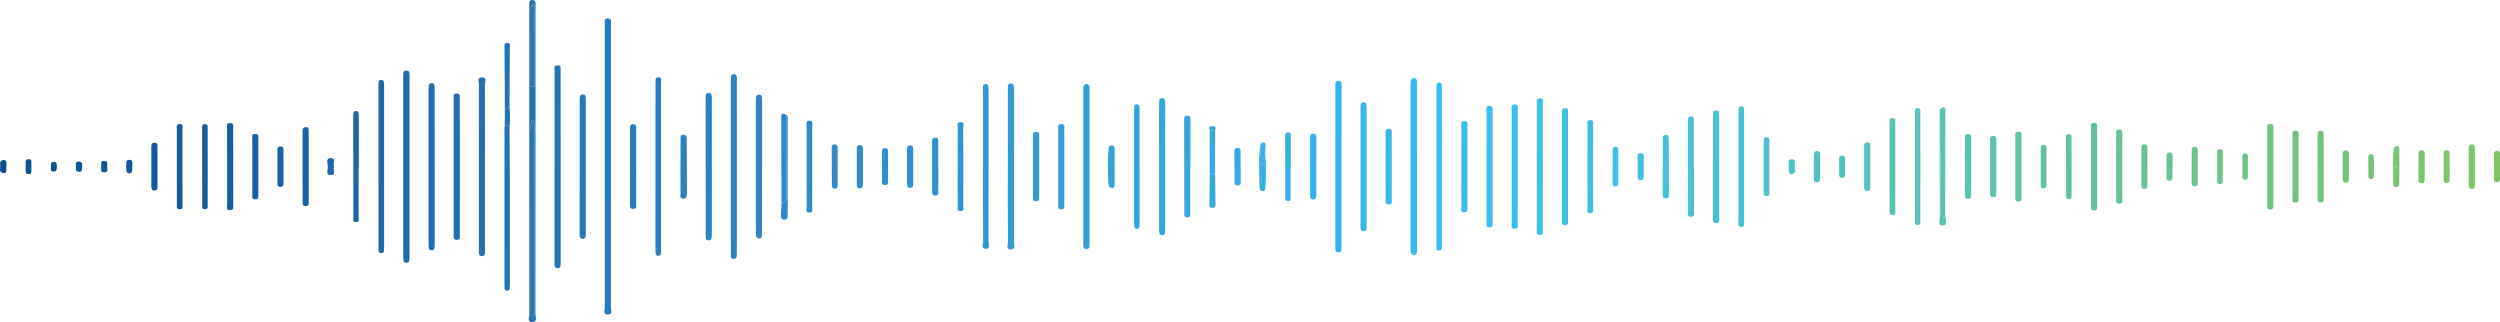 <?xml version="1.0" encoding="UTF-8"?> <svg xmlns="http://www.w3.org/2000/svg" xmlns:xlink="http://www.w3.org/1999/xlink" version="1.1" id="Layer_1" x="0px" y="0px" viewBox="0 0 630.22 81.19" style="enable-background:new 0 0 630.22 81.19;" xml:space="preserve"> <style type="text/css"> .st0{fill:url(#SVGID_1_);} .st1{fill:url(#SVGID_00000010269387023011224150000000045112834787113873_);} .st2{fill:url(#SVGID_00000031918219332665715760000011519841530113476004_);} .st3{fill:url(#SVGID_00000170246778538592964060000007260510019090676402_);} .st4{fill:url(#SVGID_00000020356986472810329690000008350037109506389158_);} .st5{fill:url(#SVGID_00000145773827416792265640000007503038366185262500_);} .st6{fill:url(#SVGID_00000129927964390440936990000009000674177697663930_);} .st7{fill:url(#SVGID_00000129912327778508887840000013426145684652499125_);} .st8{fill:url(#SVGID_00000062886523374787133530000010326246081305336459_);} .st9{fill:url(#SVGID_00000082368003886926379730000007619547069056579744_);} .st10{fill:url(#SVGID_00000112602181020925432510000005155808209103064709_);} .st11{fill:url(#SVGID_00000035496863138997557800000005577519497963362726_);} .st12{fill:url(#SVGID_00000016067676921373749180000010794473809016749215_);} .st13{fill:url(#SVGID_00000104705577865274798850000014553291630471560354_);} .st14{fill:url(#SVGID_00000006681374889584993960000009308013041619404686_);} .st15{fill:url(#SVGID_00000114033262113031990390000002807232681565188516_);} .st16{fill:url(#SVGID_00000173136630888519335620000015482488670135287424_);} .st17{fill:url(#SVGID_00000026871755761591743460000005838036014284327853_);} .st18{fill:url(#SVGID_00000032646585295918364370000009206696604990461104_);} .st19{fill:url(#SVGID_00000180365663023740903730000017122884709426700210_);} .st20{fill:url(#SVGID_00000059288583462797492080000002433211850157396655_);} .st21{fill:url(#SVGID_00000173839735143416724480000013760491929775520652_);} .st22{fill:url(#SVGID_00000016059454188433314720000017906078238639207306_);} .st23{fill:url(#SVGID_00000083054229867506635190000005819916126743265421_);} .st24{fill:url(#SVGID_00000125591332879844309790000014831939004059942829_);} .st25{fill:url(#SVGID_00000085224345751583985170000013098407645009625252_);} .st26{fill:url(#SVGID_00000046301778352699322910000017930439123500082820_);} .st27{fill:url(#SVGID_00000043449699418427738050000006198986826464697519_);} .st28{fill:url(#SVGID_00000183971614320305847050000004383087379394000569_);} .st29{fill:url(#SVGID_00000137837791879898397930000010370062061238580148_);} .st30{fill:url(#SVGID_00000062186481926404273440000013868818315138267314_);} .st31{fill:url(#SVGID_00000000931350870700010350000003990685633347056541_);} .st32{fill:url(#SVGID_00000156573852725375944880000007157421044774300806_);} .st33{fill:url(#SVGID_00000127738786896115145680000017801128515374578322_);} .st34{fill:url(#SVGID_00000062878945151740804610000016599236168246954930_);} .st35{fill:url(#SVGID_00000060011996343821490460000004775745105826334111_);} .st36{fill:url(#SVGID_00000165956526395126590700000014028110041817931180_);} .st37{fill:url(#SVGID_00000096046180808602950470000009903568491122022838_);} .st38{fill:url(#SVGID_00000161631173220140419920000009323397147979704487_);} .st39{fill:url(#SVGID_00000068655984016199251090000004228598115293105343_);} .st40{fill:url(#SVGID_00000088821795989671412450000015753509187616984457_);} .st41{fill:url(#SVGID_00000124138554426601573780000004986855493264918430_);} .st42{fill:url(#SVGID_00000008141818051005070630000003581159680942401436_);} .st43{fill:url(#SVGID_00000168826107121900460950000000561525292915954326_);} .st44{fill:url(#SVGID_00000072260822042431561700000003195800559905386424_);} .st45{fill:url(#SVGID_00000175304053414691860680000017836473791383550884_);} .st46{fill:url(#SVGID_00000124868680592126366560000010289887852492444558_);} .st47{fill:url(#SVGID_00000120549086779802878920000000495724925424307636_);} .st48{fill:url(#SVGID_00000125590220117491931380000012015130856062886843_);} .st49{fill:url(#SVGID_00000030470574968996108240000009291878842915095682_);} .st50{fill:url(#SVGID_00000068663622293985241860000017234262446803660201_);} .st51{fill:url(#SVGID_00000173133033216442511100000016592093149553648794_);} .st52{fill:url(#SVGID_00000003827962734027460610000014321106664371403657_);} .st53{fill:url(#SVGID_00000124144835188176660740000012972625389378440602_);} .st54{fill:url(#SVGID_00000044873489680350469450000016014556298108265125_);} .st55{fill:url(#SVGID_00000107559150749307520470000000089126926402280866_);} .st56{fill:url(#SVGID_00000027605223891024980840000017754844092790732695_);} .st57{fill:url(#SVGID_00000026882195955189145510000001993462595962830000_);} .st58{fill:url(#SVGID_00000155129366196655767470000017651000771515793072_);} .st59{fill:url(#SVGID_00000099627608612323939840000002777508439479672962_);} .st60{fill:url(#SVGID_00000111874760640488875200000013067332091856544153_);} .st61{fill:url(#SVGID_00000127033261811734805700000006095088650411041664_);} .st62{fill:url(#SVGID_00000005965494645619867600000010187522632339336631_);} .st63{fill:url(#SVGID_00000138542088290893184700000013381303593916793256_);} .st64{fill:url(#SVGID_00000169519696921923534060000005767707082086856127_);} .st65{fill:url(#SVGID_00000009571710483868915350000000928067934835868847_);} .st66{fill:url(#SVGID_00000027578501413065487400000004519247811335474311_);} .st67{fill:url(#SVGID_00000052826529783644065740000006146902675282346175_);} .st68{fill:url(#SVGID_00000070110846937063694780000000145806681535053998_);} .st69{fill:url(#SVGID_00000039850331674337218290000004700277350481705110_);} .st70{fill:url(#SVGID_00000029746688639221030550000001859564515802495875_);} .st71{fill:url(#SVGID_00000116200288196249661170000008265993392698358410_);} .st72{fill:url(#SVGID_00000067914996273526394100000008088420847894081704_);} .st73{fill:url(#SVGID_00000105386756343001726140000002174176269436294038_);} .st74{fill:url(#SVGID_00000173152897760295052660000003973167695934343865_);} .st75{fill:url(#SVGID_00000057133098853992045730000013220080317539100294_);} .st76{fill:url(#SVGID_00000179618853087005496030000018340222648403296438_);} .st77{fill:url(#SVGID_00000090290772895199268960000008052409179883665083_);} .st78{fill:url(#SVGID_00000127757000262016173470000010432478783203336605_);} .st79{fill:url(#SVGID_00000033340971174670304520000016123608523493421480_);} .st80{fill:url(#SVGID_00000000202290769467645390000003102753858385154191_);} .st81{fill:url(#SVGID_00000015320943096301363280000009379926457570093738_);} .st82{fill:url(#SVGID_00000076594454834287683470000008698275202643132854_);} .st83{fill:url(#SVGID_00000078028434941164279760000007027772960817457056_);} .st84{fill:url(#SVGID_00000173860776175287762220000011482321557276969611_);} .st85{fill:url(#SVGID_00000132788463043290944100000013285596403674477487_);} .st86{fill:url(#SVGID_00000077302256242472004120000003563491885888035765_);} .st87{fill:url(#SVGID_00000165941010930784420420000007244622575529266096_);} .st88{fill:url(#SVGID_00000013155998992893903070000015415497000386512300_);} .st89{fill:url(#SVGID_00000070827254379953867620000009773056005215778720_);} .st90{fill:url(#SVGID_00000178193434015806712070000015626413829926054826_);} .st91{fill:url(#SVGID_00000042018294876083508620000017171770440914240916_);} .st92{fill:url(#SVGID_00000139287991636475877100000004404847814014238119_);} .st93{fill:url(#SVGID_00000154409583280356457340000009325686332647546035_);} .st94{fill:url(#SVGID_00000098190489947979328950000011307736820138479247_);} .st95{fill:url(#SVGID_00000047768917033541671720000009511721793347146134_);} .st96{fill:url(#SVGID_00000080893839372350668490000009286529975523061672_);} .st97{fill:url(#SVGID_00000065060704619722296050000010089938249639790738_);} .st98{fill:url(#SVGID_00000152954679216942273000000013961419828001469077_);} .st99{fill:url(#SVGID_00000075164704045624495600000006390789818664066726_);} .st100{fill:url(#SVGID_00000039830382572744998200000002146432005509635514_);} .st101{fill:url(#SVGID_00000053538610718688834260000015310912304376753852_);} .st102{fill:url(#SVGID_00000012442058549830695260000011675902387920542369_);} .st103{fill:url(#SVGID_00000019641357171707296850000003233695087711570846_);} .st104{fill:url(#SVGID_00000183226527949474147270000008260638009749576847_);} .st105{fill:url(#SVGID_00000183939732031009133040000008550112820479601072_);} .st106{fill:url(#SVGID_00000183239687190513110870000015628939086387363721_);} .st107{fill:url(#SVGID_00000167383803111888969590000011208145941300188308_);} .st108{fill:url(#SVGID_00000085251784602284144210000015810472193759640740_);} .st109{fill:url(#SVGID_00000057146194930219422070000017326725326424520363_);} .st110{fill:url(#SVGID_00000075877712367508998990000009298150112581574571_);} .st111{fill:url(#SVGID_00000058567196716475374570000006612690449766134444_);} .st112{fill:url(#SVGID_00000019669156685118895190000006325358563468462483_);} .st113{fill:url(#SVGID_00000170995512671376375120000004957968613156940729_);} </style> <g> <linearGradient id="SVGID_1_" gradientUnits="userSpaceOnUse" x1="0.688" y1="41.976" x2="627.98" y2="41.976"> <stop offset="0" style="stop-color:#0F4D8F"></stop> <stop offset="0.31" style="stop-color:#2E86C7"></stop> <stop offset="0.599" style="stop-color:#38C0F0"></stop> <stop offset="1" style="stop-color:#80C466"></stop> </linearGradient> <path class="st0" d="M152.46,41.99c0-11.79,0-23.58,0-35.37c0-0.16-0.02-0.32,0-0.48c0.09-0.58-0.32-1.54,0.83-1.49 c1.07,0.05,0.68,0.99,0.71,1.58c0.04,0.74,0.01,1.49,0.01,2.23c0,23,0.01,45.99-0.01,68.99c0,0.65,0.56,1.81-0.73,1.84 c-1.36,0.04-0.8-1.14-0.8-1.78C152.45,65.68,152.45,53.83,152.46,41.99C152.46,41.99,152.46,41.99,152.46,41.99z"></path> <linearGradient id="SVGID_00000032644979658250392280000017215621491144989840_" gradientUnits="userSpaceOnUse" x1="0.688" y1="42.003" x2="627.98" y2="42.003"> <stop offset="0" style="stop-color:#0F4D8F"></stop> <stop offset="0.31" style="stop-color:#2E86C7"></stop> <stop offset="0.599" style="stop-color:#38C0F0"></stop> <stop offset="1" style="stop-color:#80C466"></stop> </linearGradient> <path style="fill:url(#SVGID_00000032644979658250392280000017215621491144989840_);" d="M357.21,42.02c0,6.85,0,13.7,0,20.55 c0,0.37,0,0.74-0.02,1.11c-0.02,0.37-0.3,0.61-0.73,0.62c-0.44,0.02-0.74-0.25-0.81-0.58c-0.09-0.41-0.09-0.84-0.09-1.27 c0-13.54,0-27.08,0-40.62c0-0.48,0.03-0.96,0.09-1.43c0.05-0.39,0.24-0.76,0.83-0.71c0.56,0.05,0.71,0.41,0.71,0.82 c0.01,0.96,0.01,1.91,0.01,2.87C357.21,29.6,357.21,35.81,357.21,42.02z"></path> <linearGradient id="SVGID_00000104695691118532757410000007064473329630602939_" gradientUnits="userSpaceOnUse" x1="0.688" y1="42.021" x2="627.98" y2="42.021"> <stop offset="0" style="stop-color:#0F4D8F"></stop> <stop offset="0.31" style="stop-color:#2E86C7"></stop> <stop offset="0.599" style="stop-color:#38C0F0"></stop> <stop offset="1" style="stop-color:#80C466"></stop> </linearGradient> <path style="fill:url(#SVGID_00000104695691118532757410000007064473329630602939_);" d="M139.79,41.92c0-8.02,0-16.03,0.01-24.05 c0-0.54-0.33-1.37,0.71-1.4c1.02-0.03,0.82,0.79,0.82,1.35c0.01,16.08,0.01,32.16,0.02,48.25c0,0.21,0,0.42,0,0.64 c-0.02,0.47-0.19,0.89-0.86,0.87c-0.54-0.02-0.72-0.4-0.71-0.81c0-0.32,0-0.64,0-0.96c0-7.96,0-15.92,0-23.89 C139.78,41.92,139.79,41.92,139.79,41.92z"></path> <linearGradient id="SVGID_00000015347094652352654120000017564694917781621411_" gradientUnits="userSpaceOnUse" x1="0.688" y1="40.596" x2="627.98" y2="40.596"> <stop offset="0" style="stop-color:#0F4D8F"></stop> <stop offset="0.31" style="stop-color:#2E86C7"></stop> <stop offset="0.599" style="stop-color:#38C0F0"></stop> <stop offset="1" style="stop-color:#80C466"></stop> </linearGradient> <path style="fill:url(#SVGID_00000015347094652352654120000017564694917781621411_);" d="M133.42,42.08c0-17.16,0-22.31,0-39.47 c0-0.48-0.01-0.96,0-1.43c0.01-0.52-0.12-1.21,0.82-1.18c0.72,0.02,0.79,0.61,0.78,1.11c0,0.64-0.01,1.27-0.01,1.91 c0,34.31,0.01,41.86-0.02,76.18c0,0.7,0.57,1.96-0.76,1.99c-1.42,0.03-0.8-1.24-0.8-1.92C133.41,61.96,133.42,59.4,133.42,42.08z M134.28,30.19c-0.52,1.19-0.66,2.15-0.66,3.14c0,19.86,0,24.97,0.02,44.83c0,0.55-0.44,1.55,0.67,1.51 c0.76-0.02,0.36-0.99,0.37-1.52c0.02-20.29,0.02-25.82,0.01-46.1C134.68,31.53,134.84,30.99,134.28,30.19z M134.7,1.05 c-1,0.55-1.09,1.19-1.09,1.9c0.01,9.92,0,7.83,0.02,17.75c0,0.42-0.32,1.16,0.49,1.18c0.84,0.03,0.56-0.71,0.56-1.14 C134.7,10.25,134.7,11.75,134.7,1.05z"></path> <linearGradient id="SVGID_00000153667787288533028910000007018685573347662265_" gradientUnits="userSpaceOnUse" x1="0.688" y1="42.011" x2="627.98" y2="42.011"> <stop offset="0" style="stop-color:#0F4D8F"></stop> <stop offset="0.31" style="stop-color:#2E86C7"></stop> <stop offset="0.599" style="stop-color:#38C0F0"></stop> <stop offset="1" style="stop-color:#80C466"></stop> </linearGradient> <path style="fill:url(#SVGID_00000153667787288533028910000007018685573347662265_);" d="M101.65,41.93c0-7.38,0-14.76,0-22.14 c0-0.37-0.01-0.74,0.01-1.11c0.02-0.44,0.08-0.91,0.82-0.87c0.7,0.03,0.75,0.5,0.76,0.94c0.01,0.27,0,0.53,0,0.8 c0,14.97,0,29.94,0,44.91c0,0.32,0,0.64-0.02,0.96c-0.03,0.39-0.17,0.79-0.72,0.81c-0.68,0.02-0.83-0.41-0.84-0.87 c-0.01-1.33-0.01-2.65-0.01-3.98C101.65,54.88,101.65,48.41,101.65,41.93z"></path> <linearGradient id="SVGID_00000134233312262208600000000016577771238722850230_" gradientUnits="userSpaceOnUse" x1="0.688" y1="42.036" x2="627.98" y2="42.036"> <stop offset="0" style="stop-color:#0F4D8F"></stop> <stop offset="0.31" style="stop-color:#2E86C7"></stop> <stop offset="0.599" style="stop-color:#38C0F0"></stop> <stop offset="1" style="stop-color:#80C466"></stop> </linearGradient> <path style="fill:url(#SVGID_00000134233312262208600000000016577771238722850230_);" d="M122.27,42.1c0,6.84,0,13.69,0,20.53 c0,0.37-0.01,0.74-0.01,1.11c0,0.41-0.17,0.81-0.7,0.83c-0.65,0.02-0.83-0.42-0.84-0.88c-0.01-0.32-0.01-0.64-0.01-0.95 c0-13.79-0.01-27.59,0.03-41.38c0-0.65-0.55-1.84,0.69-1.85c1.46-0.01,0.8,1.24,0.81,1.91C122.29,28.31,122.27,35.21,122.27,42.1z"></path> <linearGradient id="SVGID_00000125595858964005105410000009099107144789408182_" gradientUnits="userSpaceOnUse" x1="0.688" y1="42.015" x2="627.98" y2="42.015"> <stop offset="0" style="stop-color:#0F4D8F"></stop> <stop offset="0.31" style="stop-color:#2E86C7"></stop> <stop offset="0.599" style="stop-color:#38C0F0"></stop> <stop offset="1" style="stop-color:#80C466"></stop> </linearGradient> <path style="fill:url(#SVGID_00000125595858964005105410000009099107144789408182_);" d="M338.18,42.08c0,6.53,0,13.06,0,19.59 c0,0.42,0.02,0.85-0.03,1.27c-0.05,0.4-0.3,0.75-0.85,0.7c-0.42-0.03-0.65-0.33-0.67-0.69c-0.02-0.32-0.01-0.64-0.01-0.95 c0-13.32,0-26.65,0-39.97c0-0.32-0.01-0.64,0.02-0.96c0.02-0.34,0.2-0.64,0.66-0.69c0.58-0.06,0.82,0.28,0.87,0.67 c0.05,0.42,0.03,0.85,0.03,1.27C338.18,28.92,338.18,35.5,338.18,42.08z"></path> <linearGradient id="SVGID_00000116221451923798471050000013783227466038083732_" gradientUnits="userSpaceOnUse" x1="0.688" y1="41.953" x2="627.98" y2="41.953"> <stop offset="0" style="stop-color:#0F4D8F"></stop> <stop offset="0.31" style="stop-color:#2E86C7"></stop> <stop offset="0.599" style="stop-color:#38C0F0"></stop> <stop offset="1" style="stop-color:#80C466"></stop> </linearGradient> <path style="fill:url(#SVGID_00000116221451923798471050000013783227466038083732_);" d="M254.06,41.98c0-6.37,0-12.74,0-19.11 c0-0.37-0.02-0.74,0.01-1.11c0.03-0.41,0.24-0.73,0.82-0.73c0.51,0,0.63,0.35,0.68,0.66c0.06,0.42,0.06,0.85,0.06,1.27 c0,12.69,0.01,25.37-0.02,38.06c0,0.66,0.51,1.82-0.74,1.85c-1.35,0.03-0.78-1.14-0.78-1.78 C254.04,54.72,254.06,48.35,254.06,41.98z"></path> <linearGradient id="SVGID_00000065758011420179639410000010291843488166546856_" gradientUnits="userSpaceOnUse" x1="0.688" y1="41.984" x2="627.98" y2="41.984"> <stop offset="0" style="stop-color:#0F4D8F"></stop> <stop offset="0.31" style="stop-color:#2E86C7"></stop> <stop offset="0.599" style="stop-color:#38C0F0"></stop> <stop offset="1" style="stop-color:#80C466"></stop> </linearGradient> <path style="fill:url(#SVGID_00000065758011420179639410000010291843488166546856_);" d="M274.66,41.91c0,6.21,0,12.42,0,18.63 c0,0.42-0.01,0.85-0.02,1.27c0,0.43,0.01,0.93-0.7,0.95c-0.85,0.03-0.82-0.54-0.84-1.02c-0.01-0.27-0.01-0.53-0.01-0.8 c0-12.68,0-25.37,0-38.05c0-0.37,0-0.75,0.06-1.11c0.06-0.35,0.36-0.6,0.79-0.59c0.45,0.01,0.67,0.29,0.68,0.65 c0.02,0.48,0.04,0.95,0.04,1.43C274.66,29.49,274.66,35.7,274.66,41.91z"></path> <linearGradient id="SVGID_00000034050507912922044740000001548597804095153847_" gradientUnits="userSpaceOnUse" x1="0.688" y1="41.981" x2="627.98" y2="41.981"> <stop offset="0" style="stop-color:#0F4D8F"></stop> <stop offset="0.31" style="stop-color:#2E86C7"></stop> <stop offset="0.599" style="stop-color:#38C0F0"></stop> <stop offset="1" style="stop-color:#80C466"></stop> </linearGradient> <path style="fill:url(#SVGID_00000034050507912922044740000001548597804095153847_);" d="M184.22,41.91c0-7.16,0-14.32,0-21.48 c0-0.42,0.01-0.85,0.07-1.27c0.05-0.29,0.33-0.45,0.69-0.46c0.37-0.01,0.64,0.17,0.7,0.45c0.08,0.36,0.09,0.74,0.09,1.1 c0,14.48-0.01,28.96-0.01,43.44c0,0.16,0,0.32-0.02,0.48c-0.05,0.46,0.05,1.08-0.77,1.09c-0.83,0-0.74-0.59-0.74-1.07 c0-1.38-0.01-2.76-0.01-4.14C184.22,54,184.22,47.96,184.22,41.91z"></path> <linearGradient id="SVGID_00000146458966921383898640000003138218142040293566_" gradientUnits="userSpaceOnUse" x1="0.688" y1="42.016" x2="627.98" y2="42.016"> <stop offset="0" style="stop-color:#0F4D8F"></stop> <stop offset="0.31" style="stop-color:#2E86C7"></stop> <stop offset="0.599" style="stop-color:#38C0F0"></stop> <stop offset="1" style="stop-color:#80C466"></stop> </linearGradient> <path style="fill:url(#SVGID_00000146458966921383898640000003138218142040293566_);" d="M179.45,42.03c0,5.62,0,11.25,0,16.87 c0,0.42-0.02,0.85-0.11,1.26c-0.06,0.27-0.35,0.46-0.72,0.44c-0.35-0.02-0.64-0.18-0.67-0.48c-0.05-0.42-0.06-0.85-0.06-1.27 c-0.01-11.2-0.01-22.39-0.01-33.59c0-0.21-0.01-0.43,0.01-0.64c0.05-0.5-0.19-1.23,0.78-1.19c0.85,0.04,0.78,0.71,0.78,1.25 C179.44,30.47,179.44,36.25,179.45,42.03C179.45,42.03,179.45,42.03,179.45,42.03z"></path> <linearGradient id="SVGID_00000140695288425626113340000015282037684919465345_" gradientUnits="userSpaceOnUse" x1="0.688" y1="42.003" x2="627.98" y2="42.003"> <stop offset="0" style="stop-color:#0F4D8F"></stop> <stop offset="0.31" style="stop-color:#2E86C7"></stop> <stop offset="0.599" style="stop-color:#38C0F0"></stop> <stop offset="1" style="stop-color:#80C466"></stop> </linearGradient> <path style="fill:url(#SVGID_00000140695288425626113340000015282037684919465345_);" d="M166.63,41.91c0,6.95,0,13.89,0,20.84 c0,0.42,0,0.85-0.04,1.27c-0.03,0.29-0.26,0.48-0.64,0.48c-0.37-0.01-0.61-0.19-0.65-0.49c-0.05-0.37-0.07-0.74-0.07-1.11 c0-13.89,0.01-27.79,0.02-41.68c0-0.11-0.02-0.22,0.01-0.32c0.12-0.52-0.34-1.4,0.7-1.4c1.05,0.01,0.65,0.9,0.66,1.41 C166.64,27.91,166.63,34.91,166.63,41.91z"></path> <linearGradient id="SVGID_00000158013432588345356200000011952221448470464666_" gradientUnits="userSpaceOnUse" x1="0.688" y1="41.987" x2="627.98" y2="41.987"> <stop offset="0" style="stop-color:#0F4D8F"></stop> <stop offset="0.31" style="stop-color:#2E86C7"></stop> <stop offset="0.599" style="stop-color:#38C0F0"></stop> <stop offset="1" style="stop-color:#80C466"></stop> </linearGradient> <path style="fill:url(#SVGID_00000158013432588345356200000011952221448470464666_);" d="M192.1,42.09c0,5.41,0,10.83,0,16.24 c0,0.32-0.02,0.64-0.04,0.95c-0.02,0.38-0.09,0.82-0.66,0.83c-0.65,0.01-0.83-0.44-0.84-0.9c-0.02-1.17-0.01-2.34-0.01-3.5 c0-10.03,0-20.06,0-30.1c0-0.37-0.01-0.74,0.03-1.11c0.03-0.35,0.24-0.62,0.71-0.64c0.59-0.03,0.79,0.29,0.82,0.71 c0.02,0.37,0.01,0.74,0.01,1.11c0,5.47,0,10.93,0,16.4C192.11,42.09,192.11,42.09,192.1,42.09z"></path> <linearGradient id="SVGID_00000063604364866519300130000011396726524032172174_" gradientUnits="userSpaceOnUse" x1="0.688" y1="41.986" x2="627.98" y2="41.986"> <stop offset="0" style="stop-color:#0F4D8F"></stop> <stop offset="0.31" style="stop-color:#2E86C7"></stop> <stop offset="0.599" style="stop-color:#38C0F0"></stop> <stop offset="1" style="stop-color:#80C466"></stop> </linearGradient> <path style="fill:url(#SVGID_00000063604364866519300130000011396726524032172174_);" d="M95.4,41.99c0-6.63,0-13.26,0-19.89 c0-0.37-0.01-0.74,0.01-1.11c0.02-0.37,0-0.82,0.62-0.84c0.72-0.02,0.77,0.46,0.79,0.9c0.01,0.32,0.01,0.64,0.01,0.95 c0,13.42,0,26.84,0,40.26c0,0.37-0.01,0.74-0.07,1.11c-0.05,0.29-0.31,0.46-0.69,0.45c-0.37-0.02-0.6-0.21-0.62-0.5 c-0.04-0.42-0.04-0.85-0.04-1.27C95.39,55.36,95.4,48.68,95.4,41.99z"></path> <linearGradient id="SVGID_00000103962124603629870050000001217591598544923525_" gradientUnits="userSpaceOnUse" x1="0.688" y1="42.014" x2="627.98" y2="42.014"> <stop offset="0" style="stop-color:#0F4D8F"></stop> <stop offset="0.31" style="stop-color:#2E86C7"></stop> <stop offset="0.599" style="stop-color:#38C0F0"></stop> <stop offset="1" style="stop-color:#80C466"></stop> </linearGradient> <path style="fill:url(#SVGID_00000103962124603629870050000001217591598544923525_);" d="M293.73,42.13c0,5.15,0,10.29,0,15.44 c0,0.42,0,0.85-0.09,1.26c-0.06,0.25-0.3,0.5-0.68,0.48c-0.35-0.02-0.64-0.21-0.69-0.48c-0.08-0.41-0.08-0.84-0.08-1.26 c0-10.4-0.01-20.8,0-31.2c0-0.37,0.01-0.74,0.04-1.11c0.03-0.3,0.27-0.5,0.62-0.53c0.44-0.03,0.76,0.17,0.81,0.54 c0.06,0.47,0.08,0.95,0.08,1.43C293.73,31.83,293.73,36.98,293.73,42.13z"></path> <linearGradient id="SVGID_00000117653813534187818970000018289065725566417570_" gradientUnits="userSpaceOnUse" x1="0.688" y1="42.017" x2="627.98" y2="42.017"> <stop offset="0" style="stop-color:#0F4D8F"></stop> <stop offset="0.31" style="stop-color:#2E86C7"></stop> <stop offset="0.599" style="stop-color:#38C0F0"></stop> <stop offset="1" style="stop-color:#80C466"></stop> </linearGradient> <path style="fill:url(#SVGID_00000117653813534187818970000018289065725566417570_);" d="M109.58,42.11c0,6.42,0,12.83,0,19.25 c0,0.42,0,0.85-0.09,1.26c-0.06,0.26-0.33,0.46-0.7,0.45c-0.36-0.01-0.62-0.2-0.68-0.47c-0.07-0.36-0.07-0.74-0.07-1.11 c0-12.99,0-25.98,0-38.98c0-0.37,0.01-0.74,0.07-1.11c0.05-0.29,0.33-0.44,0.7-0.44c0.37,0,0.64,0.19,0.68,0.47 c0.07,0.42,0.08,0.84,0.08,1.27C109.57,29.17,109.57,35.64,109.58,42.11C109.57,42.11,109.58,42.11,109.58,42.11z"></path> <linearGradient id="SVGID_00000028315888466800423790000006524963437560283320_" gradientUnits="userSpaceOnUse" x1="0.688" y1="41.947" x2="627.98" y2="41.947"> <stop offset="0" style="stop-color:#0F4D8F"></stop> <stop offset="0.31" style="stop-color:#2E86C7"></stop> <stop offset="0.599" style="stop-color:#38C0F0"></stop> <stop offset="1" style="stop-color:#80C466"></stop> </linearGradient> <path style="fill:url(#SVGID_00000028315888466800423790000006524963437560283320_);" d="M247.79,41.99c0-6.31,0-12.63,0-18.94 c0-0.42-0.02-0.85,0.02-1.27c0.03-0.34,0.24-0.62,0.72-0.59c0.37,0.02,0.59,0.24,0.62,0.52c0.04,0.42,0.06,0.85,0.06,1.27 c0,12.63,0.01,25.26-0.03,37.89c0,0.65,0.56,1.83-0.65,1.86c-1.32,0.03-0.7-1.16-0.7-1.79C247.77,54.61,247.79,48.3,247.79,41.99z"></path> <linearGradient id="SVGID_00000176024144957696241750000001146781548796732820_" gradientUnits="userSpaceOnUse" x1="0.688" y1="42.005" x2="627.98" y2="42.005"> <stop offset="0" style="stop-color:#0F4D8F"></stop> <stop offset="0.31" style="stop-color:#2E86C7"></stop> <stop offset="0.599" style="stop-color:#38C0F0"></stop> <stop offset="1" style="stop-color:#80C466"></stop> </linearGradient> <path style="fill:url(#SVGID_00000176024144957696241750000001146781548796732820_);" d="M374.73,42.08 c0-4.67-0.01-9.35,0.02-14.02c0-0.52-0.33-1.38,0.74-1.38c1.01,0,0.79,0.83,0.79,1.38c0.01,9.29,0.01,18.59,0,27.88 c0,0.55,0.23,1.38-0.78,1.38c-1.04,0-0.76-0.84-0.77-1.38C374.72,51.32,374.72,46.7,374.73,42.08 C374.73,42.08,374.73,42.08,374.73,42.08z"></path> <linearGradient id="SVGID_00000092429527415452147840000001074885670795119294_" gradientUnits="userSpaceOnUse" x1="0.688" y1="42.012" x2="627.98" y2="42.012"> <stop offset="0" style="stop-color:#0F4D8F"></stop> <stop offset="0.31" style="stop-color:#2E86C7"></stop> <stop offset="0.599" style="stop-color:#38C0F0"></stop> <stop offset="1" style="stop-color:#80C466"></stop> </linearGradient> <path style="fill:url(#SVGID_00000092429527415452147840000001074885670795119294_);" d="M115.92,42.07c0,5.68,0,11.35-0.01,17.03 c0,0.55,0.24,1.37-0.79,1.36c-1.01-0.01-0.77-0.85-0.77-1.39c-0.01-11.4-0.01-22.81,0-34.21c0-0.5-0.21-1.24,0.69-1.28 c1.11-0.05,0.85,0.79,0.85,1.31C115.93,30.61,115.93,36.34,115.92,42.07z"></path> <linearGradient id="SVGID_00000169550633138110299820000011122695646016396988_" gradientUnits="userSpaceOnUse" x1="0.688" y1="41.993" x2="627.98" y2="41.993"> <stop offset="0" style="stop-color:#0F4D8F"></stop> <stop offset="0.31" style="stop-color:#2E86C7"></stop> <stop offset="0.599" style="stop-color:#38C0F0"></stop> <stop offset="1" style="stop-color:#80C466"></stop> </linearGradient> <path style="fill:url(#SVGID_00000169550633138110299820000011122695646016396988_);" d="M395.28,41.92 c0,4.51,0.01,9.02-0.01,13.54c0,0.49,0.26,1.24-0.66,1.29c-1.1,0.06-0.86-0.76-0.86-1.3c-0.02-8.97-0.02-17.94-0.01-26.91 c0-0.51-0.15-1.25,0.71-1.29c1.12-0.06,0.83,0.77,0.83,1.3C395.29,33,395.28,37.46,395.28,41.92z"></path> <linearGradient id="SVGID_00000121964443619090702490000012948161983825861296_" gradientUnits="userSpaceOnUse" x1="0.688" y1="42.006" x2="627.98" y2="42.006"> <stop offset="0" style="stop-color:#0F4D8F"></stop> <stop offset="0.31" style="stop-color:#2E86C7"></stop> <stop offset="0.599" style="stop-color:#38C0F0"></stop> <stop offset="1" style="stop-color:#80C466"></stop> </linearGradient> <path style="fill:url(#SVGID_00000121964443619090702490000012948161983825861296_);" d="M146.13,41.91c0-5.46,0-10.93,0-16.39 c0-0.42,0.01-0.85,0.09-1.27c0.05-0.28,0.33-0.45,0.7-0.44c0.37,0.01,0.64,0.19,0.68,0.47c0.07,0.47,0.07,0.95,0.07,1.43 c0,10.93,0,21.86,0,32.79c0,0.37,0.02,0.75-0.04,1.11c-0.05,0.34-0.28,0.61-0.75,0.6c-0.46-0.01-0.69-0.29-0.73-0.63 c-0.05-0.42-0.03-0.85-0.03-1.27C146.13,52.84,146.13,47.38,146.13,41.91z"></path> <linearGradient id="SVGID_00000155836977319059403980000009373553665995075751_" gradientUnits="userSpaceOnUse" x1="0.688" y1="42.017" x2="627.98" y2="42.017"> <stop offset="0" style="stop-color:#0F4D8F"></stop> <stop offset="0.31" style="stop-color:#2E86C7"></stop> <stop offset="0.599" style="stop-color:#38C0F0"></stop> <stop offset="1" style="stop-color:#80C466"></stop> </linearGradient> <path style="fill:url(#SVGID_00000155836977319059403980000009373553665995075751_);" d="M433.39,42.15 c0,4.25,0.01,8.49-0.01,12.74c0,0.53,0.29,1.38-0.78,1.35c-0.99-0.03-0.77-0.85-0.77-1.4c-0.01-8.44-0.01-16.88-0.01-25.31 c0-0.37,0.02-0.74,0.08-1.11c0.06-0.33,0.27-0.63,0.75-0.61c0.45,0.02,0.67,0.3,0.7,0.66c0.03,0.42,0.04,0.85,0.04,1.27 C433.39,33.87,433.39,38.01,433.39,42.15z"></path> <linearGradient id="SVGID_00000097461118554413204820000005009048600449757579_" gradientUnits="userSpaceOnUse" x1="0.688" y1="42.006" x2="627.98" y2="42.006"> <stop offset="0" style="stop-color:#0F4D8F"></stop> <stop offset="0.31" style="stop-color:#2E86C7"></stop> <stop offset="0.599" style="stop-color:#38C0F0"></stop> <stop offset="1" style="stop-color:#80C466"></stop> </linearGradient> <path style="fill:url(#SVGID_00000097461118554413204820000005009048600449757579_);" d="M388.93,42.07 c0,5.26,0.01,10.51-0.01,15.77c0,0.53,0.3,1.37-0.74,1.39c-1.07,0.02-0.77-0.83-0.77-1.36c-0.02-10.56-0.02-21.13,0-31.69 c0-0.54-0.27-1.37,0.75-1.39c1.09-0.02,0.75,0.84,0.75,1.36C388.94,31.45,388.93,36.76,388.93,42.07z"></path> <linearGradient id="SVGID_00000109020489793423129240000009540970622687015578_" gradientUnits="userSpaceOnUse" x1="0.688" y1="42.004" x2="627.98" y2="42.004"> <stop offset="0" style="stop-color:#0F4D8F"></stop> <stop offset="0.31" style="stop-color:#2E86C7"></stop> <stop offset="0.599" style="stop-color:#38C0F0"></stop> <stop offset="1" style="stop-color:#80C466"></stop> </linearGradient> <path style="fill:url(#SVGID_00000109020489793423129240000009540970622687015578_);" d="M90.41,42.13c0,4.19,0.01,8.39-0.01,12.58 c0,0.48,0.35,1.27-0.59,1.29c-1.1,0.02-0.73-0.84-0.73-1.36c-0.03-8.39-0.03-16.78-0.04-25.16c0-0.27,0.01-0.53,0.02-0.8 c0.01-0.35,0.14-0.66,0.63-0.68c0.62-0.03,0.74,0.35,0.75,0.74c0.02,0.64,0.02,1.27,0.02,1.91c0,3.82,0,7.65,0,11.47 C90.44,42.13,90.42,42.13,90.41,42.13z"></path> <linearGradient id="SVGID_00000156574732060843325450000017643004884246895027_" gradientUnits="userSpaceOnUse" x1="0.688" y1="42.026" x2="627.98" y2="42.026"> <stop offset="0" style="stop-color:#0F4D8F"></stop> <stop offset="0.31" style="stop-color:#2E86C7"></stop> <stop offset="0.599" style="stop-color:#38C0F0"></stop> <stop offset="1" style="stop-color:#80C466"></stop> </linearGradient> <path style="fill:url(#SVGID_00000156574732060843325450000017643004884246895027_);" d="M344.51,41.97c0,4.82,0,9.65,0,14.47 c0,0.37,0.01,0.74-0.02,1.11c-0.04,0.41-0.27,0.74-0.84,0.71c-0.46-0.03-0.63-0.33-0.66-0.68c-0.02-0.32-0.02-0.64-0.02-0.95 c0-9.75,0-19.5,0-29.25c0-0.37,0-0.74,0.07-1.11c0.05-0.28,0.3-0.46,0.67-0.47c0.37-0.01,0.65,0.16,0.71,0.44 c0.08,0.41,0.09,0.84,0.09,1.26C344.51,32.32,344.51,37.14,344.51,41.97z"></path> <linearGradient id="SVGID_00000106139720493848927020000008044736792932175294_" gradientUnits="userSpaceOnUse" x1="0.688" y1="41.98" x2="627.98" y2="41.98"> <stop offset="0" style="stop-color:#0F4D8F"></stop> <stop offset="0.31" style="stop-color:#2E86C7"></stop> <stop offset="0.599" style="stop-color:#38C0F0"></stop> <stop offset="1" style="stop-color:#80C466"></stop> </linearGradient> <path style="fill:url(#SVGID_00000106139720493848927020000008044736792932175294_);" d="M300.04,42.08 c0,3.82,0.01,7.64-0.01,11.46c0,0.49,0.22,1.24-0.72,1.25c-0.96,0.02-0.76-0.75-0.76-1.23c-0.03-7.75-0.04-15.5-0.05-23.24 c0-0.51-0.08-1.23,0.87-1.15c0.88,0.07,0.7,0.79,0.71,1.29c0.01,3.87,0.01,7.75,0.01,11.62C300.07,42.08,300.05,42.08,300.04,42.08 z"></path> <linearGradient id="SVGID_00000094616680722230018710000012573688458020723841_" gradientUnits="userSpaceOnUse" x1="0.688" y1="41.988" x2="627.98" y2="41.988"> <stop offset="0" style="stop-color:#0F4D8F"></stop> <stop offset="0.31" style="stop-color:#2E86C7"></stop> <stop offset="0.599" style="stop-color:#38C0F0"></stop> <stop offset="1" style="stop-color:#80C466"></stop> </linearGradient> <path style="fill:url(#SVGID_00000094616680722230018710000012573688458020723841_);" d="M363.47,41.92c0,6.48,0,12.95,0,19.43 c0,0.42,0.01,0.85-0.03,1.27c-0.03,0.35-0.28,0.59-0.76,0.55c-0.4-0.04-0.51-0.29-0.53-0.57c-0.03-0.37-0.04-0.74-0.04-1.11 c0-13.06,0-26.11,0-39.17c0-0.32,0-0.64,0.04-0.95c0.03-0.27,0.17-0.53,0.56-0.56c0.48-0.03,0.71,0.23,0.75,0.58 c0.04,0.42,0.02,0.85,0.02,1.27C363.47,29.08,363.47,35.5,363.47,41.92z"></path> <linearGradient id="SVGID_00000120540007855863226520000003285553204629197481_" gradientUnits="userSpaceOnUse" x1="0.688" y1="41.995" x2="627.98" y2="41.995"> <stop offset="0" style="stop-color:#0F4D8F"></stop> <stop offset="0.31" style="stop-color:#2E86C7"></stop> <stop offset="0.599" style="stop-color:#38C0F0"></stop> <stop offset="1" style="stop-color:#80C466"></stop> </linearGradient> <path style="fill:url(#SVGID_00000120540007855863226520000003285553204629197481_);" d="M382.61,41.99 c0,4.73,0.01,9.45-0.02,14.18c0,0.56,0.38,1.49-0.8,1.49c-1.04,0-0.7-0.87-0.71-1.4c-0.02-9.51-0.02-19.01,0-28.52 c0-0.53-0.31-1.4,0.7-1.41c1.17-0.02,0.81,0.92,0.82,1.49C382.63,32.54,382.62,37.27,382.61,41.99z"></path> <linearGradient id="SVGID_00000183930171505524215690000017995693400813031073_" gradientUnits="userSpaceOnUse" x1="0.688" y1="52.422" x2="627.98" y2="52.422"> <stop offset="0" style="stop-color:#0F4D8F"></stop> <stop offset="0.31" style="stop-color:#2E86C7"></stop> <stop offset="0.599" style="stop-color:#38C0F0"></stop> <stop offset="1" style="stop-color:#80C466"></stop> </linearGradient> <path style="fill:url(#SVGID_00000183930171505524215690000017995693400813031073_);" d="M128.45,31.88 c0.03,5.15,0.07,10.29,0.08,15.44c0.01,8.07,0.01,16.13,0.01,24.2c0,0.42,0,0.85-0.05,1.27c-0.03,0.29-0.27,0.5-0.64,0.5 c-0.38,0-0.58-0.22-0.62-0.51c-0.04-0.32-0.06-0.63-0.06-0.95c0-13.21,0-26.43,0.01-39.64c0-0.21,0.04-0.42,0.06-0.63 C127.64,31.66,128.05,31.77,128.45,31.88z"></path> <linearGradient id="SVGID_00000129919031137965074950000006456000286744970416_" gradientUnits="userSpaceOnUse" x1="0.688" y1="41.986" x2="627.98" y2="41.986"> <stop offset="0" style="stop-color:#0F4D8F"></stop> <stop offset="0.31" style="stop-color:#2E86C7"></stop> <stop offset="0.599" style="stop-color:#38C0F0"></stop> <stop offset="1" style="stop-color:#80C466"></stop> </linearGradient> <path style="fill:url(#SVGID_00000129919031137965074950000006456000286744970416_);" d="M287.29,42.07c0,4.62,0,9.24,0,13.86 c0,0.37,0,0.74-0.02,1.11c-0.02,0.35-0.18,0.62-0.68,0.64c-0.53,0.02-0.64-0.29-0.67-0.62c-0.03-0.37-0.02-0.74-0.02-1.11 c0-9.35,0-18.69,0-28.04c0-0.37,0-0.74,0.04-1.11c0.03-0.29,0.25-0.52,0.62-0.51c0.35,0,0.62,0.19,0.66,0.49 c0.05,0.37,0.05,0.74,0.05,1.11c0,4.73,0,9.45,0,14.18C287.28,42.07,287.29,42.07,287.29,42.07z"></path> <linearGradient id="SVGID_00000123410533079416115740000001776493688375867561_" gradientUnits="userSpaceOnUse" x1="0.688" y1="41.989" x2="627.98" y2="41.989"> <stop offset="0" style="stop-color:#0F4D8F"></stop> <stop offset="0.31" style="stop-color:#2E86C7"></stop> <stop offset="0.599" style="stop-color:#38C0F0"></stop> <stop offset="1" style="stop-color:#80C466"></stop> </linearGradient> <path style="fill:url(#SVGID_00000123410533079416115740000001776493688375867561_);" d="M477.79,41.92 c0,3.66,0.01,7.33-0.01,10.99c0,0.48,0.31,1.26-0.61,1.3c-1.08,0.04-0.82-0.8-0.82-1.33c-0.02-7.28-0.02-14.55-0.01-21.83 c0-0.51-0.19-1.27,0.67-1.3c1.13-0.04,0.77,0.81,0.77,1.33C477.8,34.7,477.79,38.31,477.79,41.92z"></path> <linearGradient id="SVGID_00000098941578007970096550000016490546624239391672_" gradientUnits="userSpaceOnUse" x1="0.688" y1="42.008" x2="627.98" y2="42.008"> <stop offset="0" style="stop-color:#0F4D8F"></stop> <stop offset="0.31" style="stop-color:#2E86C7"></stop> <stop offset="0.599" style="stop-color:#38C0F0"></stop> <stop offset="1" style="stop-color:#80C466"></stop> </linearGradient> <path style="fill:url(#SVGID_00000098941578007970096550000016490546624239391672_);" d="M438.26,41.92c0-4.46,0-8.92,0-13.39 c0-0.42-0.01-0.85,0.06-1.27c0.04-0.28,0.29-0.47,0.67-0.47c0.39,0,0.59,0.2,0.62,0.49c0.04,0.37,0.05,0.74,0.05,1.11 c0,9.08,0,18.17,0,27.25c0,0.27-0.01,0.53-0.01,0.8c0,0.4-0.12,0.79-0.71,0.77c-0.57-0.02-0.72-0.39-0.71-0.8 c0.01-0.85,0.02-1.7,0.02-2.55C438.27,49.89,438.26,45.91,438.26,41.92z"></path> <linearGradient id="SVGID_00000034792621814640839310000016353613995898962367_" gradientUnits="userSpaceOnUse" x1="0.688" y1="41.983" x2="627.98" y2="41.983"> <stop offset="0" style="stop-color:#0F4D8F"></stop> <stop offset="0.31" style="stop-color:#2E86C7"></stop> <stop offset="0.599" style="stop-color:#38C0F0"></stop> <stop offset="1" style="stop-color:#80C466"></stop> </linearGradient> <path style="fill:url(#SVGID_00000034792621814640839310000016353613995898962367_);" d="M484.12,42.21 c0,4.41,0.01,8.81-0.02,13.22c0,0.47,0.32,1.24-0.66,1.27c-1,0.02-0.69-0.76-0.69-1.23c-0.02-8.97-0.02-17.95-0.01-26.92 c0-0.5-0.22-1.27,0.66-1.29c0.94-0.02,0.7,0.76,0.7,1.25C484.12,33.08,484.11,37.65,484.12,42.21 C484.11,42.21,484.12,42.21,484.12,42.21z"></path> <linearGradient id="SVGID_00000099658933230113087430000015953882056743255222_" gradientUnits="userSpaceOnUse" x1="0.688" y1="42.019" x2="627.98" y2="42.019"> <stop offset="0" style="stop-color:#0F4D8F"></stop> <stop offset="0.31" style="stop-color:#2E86C7"></stop> <stop offset="0.599" style="stop-color:#38C0F0"></stop> <stop offset="1" style="stop-color:#80C466"></stop> </linearGradient> <path style="fill:url(#SVGID_00000099658933230113087430000015953882056743255222_);" d="M401.59,42.08 c0,3.45,0.02,6.89-0.01,10.34c0,0.52,0.31,1.37-0.78,1.33c-0.9-0.03-0.61-0.82-0.61-1.3c-0.01-6.95-0.02-13.89,0.01-20.84 c0-0.51-0.37-1.37,0.76-1.33c0.91,0.03,0.62,0.82,0.62,1.3C401.6,35.08,401.59,38.58,401.59,42.08z"></path> <linearGradient id="SVGID_00000046297878482557250660000001929928751368168325_" gradientUnits="userSpaceOnUse" x1="0.688" y1="41.999" x2="627.98" y2="41.999"> <stop offset="0" style="stop-color:#0F4D8F"></stop> <stop offset="0.31" style="stop-color:#2E86C7"></stop> <stop offset="0.599" style="stop-color:#38C0F0"></stop> <stop offset="1" style="stop-color:#80C466"></stop> </linearGradient> <path style="fill:url(#SVGID_00000046297878482557250660000001929928751368168325_);" d="M204.76,42.05c0,3.4,0.02,6.8-0.02,10.19 c0,0.51,0.38,1.37-0.74,1.35c-0.95-0.01-0.64-0.79-0.64-1.27c-0.02-6.85-0.03-13.7-0.02-20.55c0-0.53-0.28-1.41,0.76-1.36 c0.99,0.04,0.64,0.91,0.65,1.44C204.77,35.25,204.76,38.65,204.76,42.05z"></path> <linearGradient id="SVGID_00000157283599170226087570000006234568036297435814_" gradientUnits="userSpaceOnUse" x1="0.688" y1="42.023" x2="627.98" y2="42.023"> <stop offset="0" style="stop-color:#0F4D8F"></stop> <stop offset="0.31" style="stop-color:#2E86C7"></stop> <stop offset="0.599" style="stop-color:#38C0F0"></stop> <stop offset="1" style="stop-color:#80C466"></stop> </linearGradient> <path style="fill:url(#SVGID_00000157283599170226087570000006234568036297435814_);" d="M368.38,42.02c0-3.4-0.01-6.8,0.01-10.2 c0-0.49-0.25-1.25,0.67-1.29c1.09-0.06,0.87,0.76,0.87,1.3c0.02,6.8,0.01,13.6,0,20.4c0,0.55,0.16,1.36-0.9,1.3 c-0.92-0.05-0.63-0.82-0.64-1.3C368.36,48.82,368.37,45.42,368.38,42.02z"></path> <linearGradient id="SVGID_00000163073012840636385160000004321412739998857895_" gradientUnits="userSpaceOnUse" x1="0.688" y1="42.021" x2="627.98" y2="42.021"> <stop offset="0" style="stop-color:#0F4D8F"></stop> <stop offset="0.31" style="stop-color:#2E86C7"></stop> <stop offset="0.599" style="stop-color:#38C0F0"></stop> <stop offset="1" style="stop-color:#80C466"></stop> </linearGradient> <path style="fill:url(#SVGID_00000163073012840636385160000004321412739998857895_);" d="M528.67,41.98c0,3.24,0.01,6.47-0.01,9.71 c0,0.56,0.18,1.39-0.8,1.38c-1.03-0.01-0.74-0.85-0.74-1.39c-0.02-6.47-0.02-12.95-0.01-19.42c0-0.49-0.26-1.23,0.67-1.28 c1.13-0.06,0.86,0.77,0.87,1.29C528.68,35.51,528.66,38.74,528.67,41.98z"></path> <linearGradient id="SVGID_00000034786908642273041200000015902342192193373576_" gradientUnits="userSpaceOnUse" x1="0.688" y1="42.005" x2="627.98" y2="42.005"> <stop offset="0" style="stop-color:#0F4D8F"></stop> <stop offset="0.31" style="stop-color:#2E86C7"></stop> <stop offset="0.599" style="stop-color:#38C0F0"></stop> <stop offset="1" style="stop-color:#80C466"></stop> </linearGradient> <path style="fill:url(#SVGID_00000034786908642273041200000015902342192193373576_);" d="M58.8,42.08c0,3.18,0.01,6.36-0.01,9.53 c0,0.55,0.23,1.37-0.79,1.38c-1.09,0.01-0.73-0.85-0.74-1.37c-0.03-6.41-0.03-12.82-0.02-19.22c0-0.54-0.28-1.38,0.75-1.38 c1.01,0,0.79,0.83,0.79,1.38C58.81,35.62,58.8,38.85,58.8,42.08z"></path> <linearGradient id="SVGID_00000002360375839643459530000004432835027733323421_" gradientUnits="userSpaceOnUse" x1="0.688" y1="42.005" x2="627.98" y2="42.005"> <stop offset="0" style="stop-color:#0F4D8F"></stop> <stop offset="0.31" style="stop-color:#2E86C7"></stop> <stop offset="0.599" style="stop-color:#38C0F0"></stop> <stop offset="1" style="stop-color:#80C466"></stop> </linearGradient> <path style="fill:url(#SVGID_00000002360375839643459530000004432835027733323421_);" d="M571.55,41.94c0-3.18-0.01-6.35,0.01-9.53 c0-0.48-0.21-1.22,0.78-1.19c0.91,0.03,0.77,0.73,0.77,1.24c0,6.35,0,12.71-0.01,19.06c0,0.52,0.1,1.25-0.75,1.27 c-1.11,0.03-0.79-0.8-0.79-1.32C571.54,48.29,571.55,45.11,571.55,41.94z"></path> <linearGradient id="SVGID_00000045607446990570666550000002608863958128154282_" gradientUnits="userSpaceOnUse" x1="0.688" y1="41.997" x2="627.98" y2="41.997"> <stop offset="0" style="stop-color:#0F4D8F"></stop> <stop offset="0.31" style="stop-color:#2E86C7"></stop> <stop offset="0.599" style="stop-color:#38C0F0"></stop> <stop offset="1" style="stop-color:#80C466"></stop> </linearGradient> <path style="fill:url(#SVGID_00000045607446990570666550000002608863958128154282_);" d="M160.37,41.99c0,3.12,0.01,6.25-0.01,9.37 c0,0.52,0.3,1.35-0.83,1.3c-0.88-0.04-0.71-0.75-0.71-1.27c0-6.25-0.01-12.49,0-18.74c0-0.56-0.17-1.35,0.86-1.32 c0.87,0.03,0.68,0.78,0.68,1.29c0.01,3.12,0,6.25,0,9.37C160.36,41.99,160.36,41.99,160.37,41.99z"></path> <linearGradient id="SVGID_00000168088627666163052710000000750938645099660212_" gradientUnits="userSpaceOnUse" x1="0.688" y1="41.997" x2="627.98" y2="41.997"> <stop offset="0" style="stop-color:#0F4D8F"></stop> <stop offset="0.31" style="stop-color:#2E86C7"></stop> <stop offset="0.599" style="stop-color:#38C0F0"></stop> <stop offset="1" style="stop-color:#80C466"></stop> </linearGradient> <path style="fill:url(#SVGID_00000168088627666163052710000000750938645099660212_);" d="M52.36,41.92c0,3.18,0,6.36-0.01,9.54 c0,0.5,0.25,1.25-0.69,1.26c-0.98,0.01-0.67-0.78-0.68-1.24c-0.03-6.36-0.04-12.72-0.03-19.08c0-0.45-0.13-1.11,0.69-1.11 c0.83-0.01,0.71,0.63,0.71,1.1C52.36,35.55,52.36,38.73,52.36,41.92z"></path> <linearGradient id="SVGID_00000104702990362530562240000004213370212409312166_" gradientUnits="userSpaceOnUse" x1="0.688" y1="42.017" x2="627.98" y2="42.017"> <stop offset="0" style="stop-color:#0F4D8F"></stop> <stop offset="0.31" style="stop-color:#2E86C7"></stop> <stop offset="0.599" style="stop-color:#38C0F0"></stop> <stop offset="1" style="stop-color:#80C466"></stop> </linearGradient> <path style="fill:url(#SVGID_00000104702990362530562240000004213370212409312166_);" d="M46,41.92c0,3.18,0.01,6.37-0.01,9.55 c0,0.49,0.23,1.29-0.63,1.3c-1.01,0.01-0.77-0.82-0.77-1.37c-0.01-6.26-0.02-12.52-0.01-18.78c0-0.54-0.25-1.39,0.77-1.36 c1.04,0.04,0.63,0.91,0.64,1.43C46.01,35.77,45.99,38.84,46,41.92C46,41.92,46,41.92,46,41.92z"></path> <linearGradient id="SVGID_00000011011199376820202230000003158062478893486503_" gradientUnits="userSpaceOnUse" x1="0.688" y1="41.996" x2="627.98" y2="41.996"> <stop offset="0" style="stop-color:#0F4D8F"></stop> <stop offset="0.31" style="stop-color:#2E86C7"></stop> <stop offset="0.599" style="stop-color:#38C0F0"></stop> <stop offset="1" style="stop-color:#80C466"></stop> </linearGradient> <path style="fill:url(#SVGID_00000011011199376820202230000003158062478893486503_);" d="M427.06,42.08 c0,3.72,0.01,7.44-0.01,11.15c0,0.54,0.28,1.37-0.72,1.42c-1.06,0.05-0.83-0.78-0.83-1.32c0-7.65,0.02-15.29,0.03-22.94 c0-0.48-0.08-1.08,0.75-1.05c0.82,0.03,0.71,0.65,0.71,1.11c0.01,3.88,0,7.75,0,11.63C427.02,42.08,427.04,42.08,427.06,42.08z"></path> <linearGradient id="SVGID_00000060725078371736673130000013466827028978306954_" gradientUnits="userSpaceOnUse" x1="0.688" y1="41.999" x2="627.98" y2="41.999"> <stop offset="0" style="stop-color:#0F4D8F"></stop> <stop offset="0.31" style="stop-color:#2E86C7"></stop> <stop offset="0.599" style="stop-color:#38C0F0"></stop> <stop offset="1" style="stop-color:#80C466"></stop> </linearGradient> <path style="fill:url(#SVGID_00000060725078371736673130000013466827028978306954_);" d="M77.82,42.07c0,2.91,0,5.82,0,8.74 c0,0.52,0.13,1.2-0.85,1.15c-0.8-0.04-0.7-0.66-0.7-1.12c-0.01-5.88-0.01-11.75-0.01-17.63c0-0.55,0-1.19,0.89-1.16 c0.8,0.03,0.67,0.67,0.67,1.13C77.82,36.14,77.82,39.1,77.82,42.07z"></path> <linearGradient id="SVGID_00000098181840119393257690000010753491955422686895_" gradientUnits="userSpaceOnUse" x1="0.688" y1="42.017" x2="627.98" y2="42.017"> <stop offset="0" style="stop-color:#0F4D8F"></stop> <stop offset="0.31" style="stop-color:#2E86C7"></stop> <stop offset="0.599" style="stop-color:#38C0F0"></stop> <stop offset="1" style="stop-color:#80C466"></stop> </linearGradient> <path style="fill:url(#SVGID_00000098181840119393257690000010753491955422686895_);" d="M171.55,41.94c0-2.28-0.01-4.56,0.01-6.83 c0-0.46-0.13-1.11,0.66-1.14c0.89-0.04,0.89,0.62,0.89,1.16c0.02,4.45,0.05,8.9,0.07,13.34c0,0.16-0.02,0.32-0.05,0.47 c-0.1,0.5,0.04,1.2-0.94,1.13c-0.85-0.06-0.64-0.69-0.64-1.14c-0.01-2.33-0.01-4.66-0.01-6.99 C171.54,41.94,171.54,41.94,171.55,41.94z"></path> <linearGradient id="SVGID_00000046299860937702952560000016278889421900919431_" gradientUnits="userSpaceOnUse" x1="0.688" y1="42.012" x2="627.98" y2="42.012"> <stop offset="0" style="stop-color:#0F4D8F"></stop> <stop offset="0.31" style="stop-color:#2E86C7"></stop> <stop offset="0.599" style="stop-color:#38C0F0"></stop> <stop offset="1" style="stop-color:#80C466"></stop> </linearGradient> <path style="fill:url(#SVGID_00000046299860937702952560000016278889421900919431_);" d="M533.45,41.97c0-2.65-0.02-5.3,0.02-7.95 c0.01-0.52-0.29-1.36,0.8-1.34c0.86,0.02,0.74,0.75,0.74,1.27c0.01,5.41,0.01,10.82,0,16.23c0,0.51,0.11,1.21-0.84,1.17 c-0.96-0.05-0.7-0.76-0.71-1.26C533.44,47.38,533.45,44.67,533.45,41.97z"></path> <linearGradient id="SVGID_00000008132750015036633970000000889313235118493356_" gradientUnits="userSpaceOnUse" x1="0.688" y1="42.004" x2="627.98" y2="42.004"> <stop offset="0" style="stop-color:#0F4D8F"></stop> <stop offset="0.31" style="stop-color:#2E86C7"></stop> <stop offset="0.599" style="stop-color:#38C0F0"></stop> <stop offset="1" style="stop-color:#80C466"></stop> </linearGradient> <path style="fill:url(#SVGID_00000008132750015036633970000000889313235118493356_);" d="M349.29,41.92c0-2.76-0.01-5.51,0-8.27 c0-0.52-0.1-1.2,0.85-1.18c0.81,0.02,0.69,0.66,0.7,1.12c0.01,5.57,0.02,11.13,0.01,16.7c0,0.49,0.21,1.25-0.72,1.25 c-1.02,0-0.83-0.79-0.83-1.35C349.28,47.43,349.29,44.68,349.29,41.92z"></path> <linearGradient id="SVGID_00000129198272444624025010000002997312738669531055_" gradientUnits="userSpaceOnUse" x1="0.688" y1="41.991" x2="627.98" y2="41.991"> <stop offset="0" style="stop-color:#0F4D8F"></stop> <stop offset="0.31" style="stop-color:#2E86C7"></stop> <stop offset="0.599" style="stop-color:#38C0F0"></stop> <stop offset="1" style="stop-color:#80C466"></stop> </linearGradient> <path style="fill:url(#SVGID_00000129198272444624025010000002997312738669531055_);" d="M241.42,41.76c0-3.18-0.02-6.37,0.02-9.55 c0.01-0.52-0.36-1.42,0.65-1.43c1.23-0.01,0.71,0.96,0.72,1.5c0.04,6.52,0.04,13.05,0.01,19.57c0,0.49,0.43,1.38-0.7,1.35 c-1.04-0.03-0.68-0.89-0.69-1.41C241.39,48.44,241.41,45.1,241.42,41.76C241.41,41.76,241.42,41.76,241.42,41.76z"></path> <linearGradient id="SVGID_00000071556349833089471350000012099982093147331498_" gradientUnits="userSpaceOnUse" x1="0.688" y1="39.952" x2="627.98" y2="39.952"> <stop offset="0" style="stop-color:#0F4D8F"></stop> <stop offset="0.31" style="stop-color:#2E86C7"></stop> <stop offset="0.599" style="stop-color:#38C0F0"></stop> <stop offset="1" style="stop-color:#80C466"></stop> </linearGradient> <path style="fill:url(#SVGID_00000071556349833089471350000012099982093147331498_);" d="M197.01,51.25 c-0.03-7.13-0.08-14.26-0.06-21.39c0-0.53-0.23-1.87,1.39-0.81c-0.02,6.66-0.03,13.33-0.05,19.99 C198.29,49.94,198.35,50.86,197.01,51.25z"></path> <linearGradient id="SVGID_00000155142001003248203360000012219986529577942157_" gradientUnits="userSpaceOnUse" x1="0.688" y1="42.003" x2="627.98" y2="42.003"> <stop offset="0" style="stop-color:#0F4D8F"></stop> <stop offset="0.31" style="stop-color:#2E86C7"></stop> <stop offset="0.599" style="stop-color:#38C0F0"></stop> <stop offset="1" style="stop-color:#80C466"></stop> </linearGradient> <path style="fill:url(#SVGID_00000155142001003248203360000012219986529577942157_);" d="M509.6,41.92c0,2.49,0.01,4.98-0.01,7.47 c0,0.55,0.25,1.39-0.72,1.42c-0.99,0.04-0.84-0.78-0.84-1.35c-0.01-4.98-0.01-9.96,0-14.94c0-0.56-0.19-1.38,0.84-1.33 c1,0.04,0.72,0.87,0.72,1.42C509.61,37.05,509.6,39.48,509.6,41.92z"></path> <linearGradient id="SVGID_00000147200600372324846890000007074050453996364980_" gradientUnits="userSpaceOnUse" x1="0.688" y1="41.997" x2="627.98" y2="41.997"> <stop offset="0" style="stop-color:#0F4D8F"></stop> <stop offset="0.31" style="stop-color:#2E86C7"></stop> <stop offset="0.599" style="stop-color:#38C0F0"></stop> <stop offset="1" style="stop-color:#80C466"></stop> </linearGradient> <path style="fill:url(#SVGID_00000147200600372324846890000007074050453996364980_);" d="M260.41,41.93c0-2.5,0-4.99,0-7.49 c0-0.51-0.15-1.22,0.8-1.2c0.89,0.03,0.76,0.73,0.76,1.24c0.01,5.04,0.01,10.09,0,15.13c0,0.47,0.08,1.08-0.72,1.11 c-1,0.04-0.84-0.65-0.84-1.16C260.4,47.03,260.41,44.48,260.41,41.93z"></path> <linearGradient id="SVGID_00000022552674900260668690000017153690282039512495_" gradientUnits="userSpaceOnUse" x1="0.688" y1="42.025" x2="627.98" y2="42.025"> <stop offset="0" style="stop-color:#0F4D8F"></stop> <stop offset="0.31" style="stop-color:#2E86C7"></stop> <stop offset="0.599" style="stop-color:#38C0F0"></stop> <stop offset="1" style="stop-color:#80C466"></stop> </linearGradient> <path style="fill:url(#SVGID_00000022552674900260668690000017153690282039512495_);" d="M268.3,42.07c0,3.12,0.01,6.25-0.01,9.37 c0,0.55,0.22,1.35-0.83,1.33c-0.89-0.02-0.69-0.77-0.69-1.27c-0.01-6.3-0.02-12.6,0-18.9c0-0.54-0.25-1.38,0.83-1.32 c1.02,0.06,0.68,0.89,0.69,1.42C268.31,35.82,268.3,38.95,268.3,42.07z"></path> <linearGradient id="SVGID_00000124134278685650158470000001158326508006766775_" gradientUnits="userSpaceOnUse" x1="0.688" y1="41.988" x2="627.98" y2="41.988"> <stop offset="0" style="stop-color:#0F4D8F"></stop> <stop offset="0.31" style="stop-color:#2E86C7"></stop> <stop offset="0.599" style="stop-color:#38C0F0"></stop> <stop offset="1" style="stop-color:#80C466"></stop> </linearGradient> <path style="fill:url(#SVGID_00000124134278685650158470000001158326508006766775_);" d="M330.28,42.09c0-2.44,0-4.87,0-7.31 c0-0.48-0.06-1.09,0.74-1.1c0.74-0.01,0.82,0.56,0.81,1.07c-0.01,4.82,0,9.64-0.01,14.46c0,0.48,0.04,1.08-0.76,1.09 c-0.81,0.02-0.79-0.58-0.79-1.06C330.27,46.85,330.28,44.47,330.28,42.09z"></path> <linearGradient id="SVGID_00000074441970669291914490000005161923859860690592_" gradientUnits="userSpaceOnUse" x1="0.688" y1="40.876" x2="627.98" y2="40.876"> <stop offset="0" style="stop-color:#0F4D8F"></stop> <stop offset="0.31" style="stop-color:#2E86C7"></stop> <stop offset="0.599" style="stop-color:#38C0F0"></stop> <stop offset="1" style="stop-color:#80C466"></stop> </linearGradient> <path style="fill:url(#SVGID_00000074441970669291914490000005161923859860690592_);" d="M490.4,27.76 c-0.02,8.92-0.04,17.83-0.06,26.75c-1.43,0.12-1.15-0.72-1.15-1.37c0.02-8.61,0.06-17.21,0.1-25.82c0,0,0.1-0.09,0.1-0.09 C489.73,27.41,490.06,27.58,490.4,27.76z"></path> <linearGradient id="SVGID_00000147909168774858072110000013368060886935029893_" gradientUnits="userSpaceOnUse" x1="0.688" y1="42.01" x2="627.98" y2="42.01"> <stop offset="0" style="stop-color:#0F4D8F"></stop> <stop offset="0.31" style="stop-color:#2E86C7"></stop> <stop offset="0.599" style="stop-color:#38C0F0"></stop> <stop offset="1" style="stop-color:#80C466"></stop> </linearGradient> <path style="fill:url(#SVGID_00000147909168774858072110000013368060886935029893_);" d="M520.81,41.92c0-2.34-0.01-4.67,0.01-7.01 c0-0.44-0.17-1.1,0.69-1.1c0.84,0.01,0.71,0.65,0.71,1.11c0.01,4.73,0,9.45,0,14.18c0,0.48,0.09,1.11-0.71,1.11 c-0.81,0-0.67-0.66-0.67-1.12c-0.01-2.39,0-4.78,0-7.17C520.83,41.92,520.82,41.92,520.81,41.92z"></path> <linearGradient id="SVGID_00000169537292545498024550000010516254235230527138_" gradientUnits="userSpaceOnUse" x1="0.688" y1="42.012" x2="627.98" y2="42.012"> <stop offset="0" style="stop-color:#0F4D8F"></stop> <stop offset="0.31" style="stop-color:#2E86C7"></stop> <stop offset="0.599" style="stop-color:#38C0F0"></stop> <stop offset="1" style="stop-color:#80C466"></stop> </linearGradient> <path style="fill:url(#SVGID_00000169537292545498024550000010516254235230527138_);" d="M65.14,42.24c0,2.22,0.01,4.44-0.01,6.67 c0,0.55,0.22,1.35-0.82,1.34c-0.91,0-0.71-0.75-0.71-1.25c-0.01-4.66-0.01-9.31,0-13.97c0-0.49-0.25-1.25,0.68-1.26 c1.06-0.02,0.83,0.78,0.84,1.33C65.15,37.48,65.14,39.86,65.14,42.24z"></path> <linearGradient id="SVGID_00000111907630865204135480000001673494512588988293_" gradientUnits="userSpaceOnUse" x1="0.688" y1="42.001" x2="627.98" y2="42.001"> <stop offset="0" style="stop-color:#0F4D8F"></stop> <stop offset="0.31" style="stop-color:#2E86C7"></stop> <stop offset="0.599" style="stop-color:#38C0F0"></stop> <stop offset="1" style="stop-color:#80C466"></stop> </linearGradient> <path style="fill:url(#SVGID_00000111907630865204135480000001673494512588988293_);" d="M579.44,42.08c0,2.55,0.01,5.1-0.01,7.65 c0,0.54,0.28,1.35-0.82,1.34c-0.96-0.01-0.7-0.76-0.7-1.25c-0.02-5.2-0.01-10.41,0-15.61c0-0.5-0.2-1.25,0.71-1.27 c1.08-0.02,0.8,0.8,0.81,1.34C579.45,36.88,579.44,39.48,579.44,42.08z"></path> <linearGradient id="SVGID_00000078018439102849222820000005642157492706171064_" gradientUnits="userSpaceOnUse" x1="0.688" y1="42.001" x2="627.98" y2="42.001"> <stop offset="0" style="stop-color:#0F4D8F"></stop> <stop offset="0.31" style="stop-color:#2E86C7"></stop> <stop offset="0.599" style="stop-color:#38C0F0"></stop> <stop offset="1" style="stop-color:#80C466"></stop> </linearGradient> <path style="fill:url(#SVGID_00000078018439102849222820000005642157492706171064_);" d="M585.77,42.09c0,2.6,0,5.19,0,7.79 c0,0.47,0.12,1.09-0.67,1.14c-0.98,0.06-0.87-0.64-0.87-1.15c-0.01-5.25-0.01-10.49-0.01-15.74c0-0.53-0.01-1.21,0.89-1.16 c0.74,0.05,0.64,0.69,0.65,1.16C585.77,36.79,585.77,39.44,585.77,42.09z"></path> <linearGradient id="SVGID_00000057112569709814532280000006474655317995063207_" gradientUnits="userSpaceOnUse" x1="0.688" y1="41.987" x2="627.98" y2="41.987"> <stop offset="0" style="stop-color:#0F4D8F"></stop> <stop offset="0.31" style="stop-color:#2E86C7"></stop> <stop offset="0.599" style="stop-color:#38C0F0"></stop> <stop offset="1" style="stop-color:#80C466"></stop> </linearGradient> <path style="fill:url(#SVGID_00000057112569709814532280000006474655317995063207_);" d="M444.61,42.08c0-2.12-0.01-4.24,0.01-6.36 c0-0.46-0.13-1.14,0.64-1.15c0.9-0.01,0.77,0.7,0.78,1.22c0,4.13,0.01,8.26,0,12.4c0,0.49,0.2,1.25-0.75,1.21 c-0.93-0.03-0.66-0.79-0.67-1.28C444.59,46.11,444.61,44.1,444.61,42.08C444.61,42.08,444.61,42.08,444.61,42.08z"></path> <linearGradient id="SVGID_00000118358803325279838490000002130551073801390233_" gradientUnits="userSpaceOnUse" x1="0.688" y1="42.01" x2="627.98" y2="42.01"> <stop offset="0" style="stop-color:#0F4D8F"></stop> <stop offset="0.31" style="stop-color:#2E86C7"></stop> <stop offset="0.599" style="stop-color:#38C0F0"></stop> <stop offset="1" style="stop-color:#80C466"></stop> </linearGradient> <path style="fill:url(#SVGID_00000118358803325279838490000002130551073801390233_);" d="M236.55,41.92c0,2.06,0.01,4.12-0.01,6.19 c0,0.5,0.17,1.2-0.8,1.19c-0.77-0.01-0.75-0.61-0.76-1.1c0-4.12,0-8.25,0-12.37c0-0.48-0.04-1.08,0.74-1.11 c1.03-0.04,0.79,0.69,0.79,1.17c0.03,2.01,0.01,4.02,0.01,6.03C236.54,41.92,236.54,41.92,236.55,41.92z"></path> <linearGradient id="SVGID_00000134237933889202044480000012568421308223492512_" gradientUnits="userSpaceOnUse" x1="0.688" y1="41.993" x2="627.98" y2="41.993"> <stop offset="0" style="stop-color:#0F4D8F"></stop> <stop offset="0.31" style="stop-color:#2E86C7"></stop> <stop offset="0.599" style="stop-color:#38C0F0"></stop> <stop offset="1" style="stop-color:#80C466"></stop> </linearGradient> <path style="fill:url(#SVGID_00000134237933889202044480000012568421308223492512_);" d="M325.36,42.09c0,2.49,0.01,4.98-0.01,7.47 c0,0.44,0.21,1.09-0.68,1.09c-0.89,0-0.67-0.68-0.67-1.1c-0.02-5.03-0.02-10.07-0.02-15.1c0-0.49-0.01-1.11,0.73-1.11 c0.82,0,0.67,0.66,0.67,1.12c0.01,2.54,0.01,5.09,0.01,7.63C325.38,42.09,325.37,42.09,325.36,42.09z"></path> <linearGradient id="SVGID_00000064314188715066198830000005133683430646752646_" gradientUnits="userSpaceOnUse" x1="0.688" y1="41.965" x2="627.98" y2="41.965"> <stop offset="0" style="stop-color:#0F4D8F"></stop> <stop offset="0.31" style="stop-color:#2E86C7"></stop> <stop offset="0.599" style="stop-color:#38C0F0"></stop> <stop offset="1" style="stop-color:#80C466"></stop> </linearGradient> <path style="fill:url(#SVGID_00000064314188715066198830000005133683430646752646_);" d="M495.37,41.77c0-2.28,0-4.55,0.01-6.83 c0-0.45-0.17-1.1,0.63-1.15c0.91-0.06,0.9,0.58,0.9,1.13c0,4.66,0.01,9.32-0.01,13.97c0,0.49,0.13,1.23-0.78,1.24 c-0.97,0.01-0.73-0.73-0.74-1.22C495.35,46.54,495.36,44.16,495.37,41.77z"></path> <linearGradient id="SVGID_00000011752731741479181770000010473786686809643707_" gradientUnits="userSpaceOnUse" x1="0.688" y1="42.025" x2="627.98" y2="42.025"> <stop offset="0" style="stop-color:#0F4D8F"></stop> <stop offset="0.31" style="stop-color:#2E86C7"></stop> <stop offset="0.599" style="stop-color:#38C0F0"></stop> <stop offset="1" style="stop-color:#80C466"></stop> </linearGradient> <path style="fill:url(#SVGID_00000011752731741479181770000010473786686809643707_);" d="M419.19,41.93c0-2.23-0.01-4.45,0.01-6.68 c0-0.49-0.27-1.21,0.72-1.22c0.79-0.01,0.75,0.62,0.75,1.09c0.02,4.61,0.04,9.22,0.05,13.84c0,0.48,0.01,1.07-0.81,1.05 c-0.8-0.02-0.77-0.6-0.77-1.08c0-2.33,0-4.67,0-7C419.17,41.93,419.18,41.93,419.19,41.93z"></path> <linearGradient id="SVGID_00000080905832475416058710000004191269616409713843_" gradientUnits="userSpaceOnUse" x1="0.688" y1="42.021" x2="627.98" y2="42.021"> <stop offset="0" style="stop-color:#0F4D8F"></stop> <stop offset="0.31" style="stop-color:#2E86C7"></stop> <stop offset="0.599" style="stop-color:#38C0F0"></stop> <stop offset="1" style="stop-color:#80C466"></stop> </linearGradient> <path style="fill:url(#SVGID_00000080905832475416058710000004191269616409713843_);" d="M280.99,42.07c0,1.48,0.01,2.96-0.01,4.44 c0,0.37,0,0.84-0.58,0.87c-0.59,0.03-0.93-0.34-0.96-0.82c-0.2-3.06-0.2-6.12,0.02-9.18c0.03-0.38,0.25-0.76,0.83-0.72 c0.58,0.04,0.69,0.43,0.69,0.82C281,39.01,280.99,40.54,280.99,42.07z"></path> <linearGradient id="SVGID_00000039816568345672727030000006718977870410340763_" gradientUnits="userSpaceOnUse" x1="0.688" y1="41.991" x2="627.98" y2="41.991"> <stop offset="0" style="stop-color:#0F4D8F"></stop> <stop offset="0.31" style="stop-color:#2E86C7"></stop> <stop offset="0.599" style="stop-color:#38C0F0"></stop> <stop offset="1" style="stop-color:#80C466"></stop> </linearGradient> <path style="fill:url(#SVGID_00000039816568345672727030000006718977870410340763_);" d="M501.69,41.92c0-2.12,0-4.25,0-6.37 c0-0.51-0.17-1.22,0.72-1.27c0.93-0.05,0.83,0.66,0.83,1.18c0.01,4.35,0.01,8.71,0,13.06c0,0.5,0.16,1.22-0.81,1.18 c-0.92-0.04-0.74-0.74-0.74-1.25C501.68,46.28,501.69,44.1,501.69,41.92z"></path> <linearGradient id="SVGID_00000147917642730512136350000006380456176186638495_" gradientUnits="userSpaceOnUse" x1="0.688" y1="42.009" x2="627.98" y2="42.009"> <stop offset="0" style="stop-color:#0F4D8F"></stop> <stop offset="0.31" style="stop-color:#2E86C7"></stop> <stop offset="0.599" style="stop-color:#38C0F0"></stop> <stop offset="1" style="stop-color:#80C466"></stop> </linearGradient> <path style="fill:url(#SVGID_00000147917642730512136350000006380456176186638495_);" d="M471.48,42.06c0,1.7,0,3.4,0,5.1 c0,0.44-0.01,0.95-0.7,0.97c-0.82,0.03-0.85-0.52-0.85-1.01c0-3.4,0-6.8-0.01-10.19c0-0.5,0.02-1.06,0.83-1.04 c0.84,0.02,0.73,0.61,0.73,1.08C471.48,38.67,471.48,40.37,471.48,42.06z"></path> <linearGradient id="SVGID_00000164474235981464033060000005599470246605831324_" gradientUnits="userSpaceOnUse" x1="0.688" y1="42.019" x2="627.98" y2="42.019"> <stop offset="0" style="stop-color:#0F4D8F"></stop> <stop offset="0.31" style="stop-color:#2E86C7"></stop> <stop offset="0.599" style="stop-color:#38C0F0"></stop> <stop offset="1" style="stop-color:#80C466"></stop> </linearGradient> <path style="fill:url(#SVGID_00000164474235981464033060000005599470246605831324_);" d="M39.71,41.95c0,1.65,0,3.29,0,4.94 c0,0.48,0.08,1.09-0.69,1.14c-0.77,0.05-0.87-0.54-0.87-1.03c-0.01-3.34-0.01-6.69,0-10.03c0-0.42,0.03-0.93,0.73-0.97 c0.9-0.05,0.82,0.54,0.82,1.01C39.72,38.66,39.71,40.31,39.71,41.95z"></path> <linearGradient id="SVGID_00000028300349996236670300000007089653257765736113_" gradientUnits="userSpaceOnUse" x1="0.688" y1="41.972" x2="627.98" y2="41.972"> <stop offset="0" style="stop-color:#0F4D8F"></stop> <stop offset="0.31" style="stop-color:#2E86C7"></stop> <stop offset="0.599" style="stop-color:#38C0F0"></stop> <stop offset="1" style="stop-color:#80C466"></stop> </linearGradient> <path style="fill:url(#SVGID_00000028300349996236670300000007089653257765736113_);" d="M211.17,42.22c0,1.43,0.01,2.86-0.01,4.29 c-0.01,0.46,0.11,1.07-0.77,1.04c-0.7-0.02-0.69-0.54-0.69-0.97c-0.01-3.07-0.03-6.15-0.03-9.22c0-0.43-0.01-0.96,0.69-0.96 c0.81-0.01,0.8,0.57,0.81,1.05C211.16,39.04,211.16,40.63,211.17,42.22C211.16,42.22,211.16,42.22,211.17,42.22z"></path> <linearGradient id="SVGID_00000072261036270509539290000013049000423685275039_" gradientUnits="userSpaceOnUse" x1="0.688" y1="42.025" x2="627.98" y2="42.025"> <stop offset="0" style="stop-color:#0F4D8F"></stop> <stop offset="0.31" style="stop-color:#2E86C7"></stop> <stop offset="0.599" style="stop-color:#38C0F0"></stop> <stop offset="1" style="stop-color:#80C466"></stop> </linearGradient> <path style="fill:url(#SVGID_00000072261036270509539290000013049000423685275039_);" d="M215.99,41.93c0-1.49-0.01-2.97,0-4.46 c0-0.43,0.03-0.93,0.76-0.91c0.68,0.02,0.77,0.49,0.77,0.94c0,3.02,0,6.05,0,9.07c0,0.46-0.14,0.91-0.8,0.91 c-0.7,0-0.73-0.5-0.73-0.94C215.99,45.01,216,43.47,215.99,41.93z"></path> <linearGradient id="SVGID_00000030467535940160209560000001592968233656732069_" gradientUnits="userSpaceOnUse" x1="0.688" y1="41.992" x2="627.98" y2="41.992"> <stop offset="0" style="stop-color:#0F4D8F"></stop> <stop offset="0.31" style="stop-color:#2E86C7"></stop> <stop offset="0.599" style="stop-color:#38C0F0"></stop> <stop offset="1" style="stop-color:#80C466"></stop> </linearGradient> <path style="fill:url(#SVGID_00000030467535940160209560000001592968233656732069_);" d="M515.88,42.06c0,1.48,0,2.96,0,4.43 c0,0.42,0.07,0.95-0.64,0.99c-0.87,0.04-0.79-0.58-0.79-1.03c-0.01-2.96,0-5.91,0-8.87c0-0.49-0.01-1.11,0.74-1.09 c0.75,0.02,0.69,0.66,0.69,1.13C515.89,39.11,515.89,40.58,515.88,42.06C515.88,42.06,515.88,42.06,515.88,42.06z"></path> <linearGradient id="SVGID_00000108270385560591317440000015006846329382725304_" gradientUnits="userSpaceOnUse" x1="0.688" y1="42.012" x2="627.98" y2="42.012"> <stop offset="0" style="stop-color:#0F4D8F"></stop> <stop offset="0.31" style="stop-color:#2E86C7"></stop> <stop offset="0.599" style="stop-color:#38C0F0"></stop> <stop offset="1" style="stop-color:#80C466"></stop> </linearGradient> <path style="fill:url(#SVGID_00000108270385560591317440000015006846329382725304_);" d="M554.03,42.04c0,1.37-0.01,2.75,0,4.12 c0,0.4-0.02,0.78-0.62,0.83c-0.69,0.06-0.93-0.33-0.93-0.79c-0.01-2.8,0-5.6,0.02-8.4c0-0.39,0.16-0.79,0.74-0.79 c0.7,0,0.78,0.45,0.78,0.9C554.02,39.29,554.02,40.67,554.03,42.04C554.02,42.04,554.02,42.04,554.03,42.04z"></path> <linearGradient id="SVGID_00000127728684340418794640000007855734539844420788_" gradientUnits="userSpaceOnUse" x1="0.688" y1="42.02" x2="627.98" y2="42.02"> <stop offset="0" style="stop-color:#0F4D8F"></stop> <stop offset="0.31" style="stop-color:#2E86C7"></stop> <stop offset="0.599" style="stop-color:#38C0F0"></stop> <stop offset="1" style="stop-color:#80C466"></stop> </linearGradient> <path style="fill:url(#SVGID_00000127728684340418794640000007855734539844420788_);" d="M407.96,41.94c0,1.38,0,2.76,0,4.14 c0,0.45-0.08,0.96-0.74,0.95c-0.65-0.01-0.71-0.52-0.71-0.97c0.01-2.71,0.01-5.42,0.01-8.13c0-0.44,0.02-0.95,0.72-0.94 c0.69,0.01,0.71,0.53,0.72,0.96C407.97,39.29,407.96,40.61,407.96,41.94z"></path> <linearGradient id="SVGID_00000089568454994952527650000002121708970458285192_" gradientUnits="userSpaceOnUse" x1="0.688" y1="19.268" x2="627.98" y2="19.268"> <stop offset="0" style="stop-color:#0F4D8F"></stop> <stop offset="0.31" style="stop-color:#2E86C7"></stop> <stop offset="0.599" style="stop-color:#38C0F0"></stop> <stop offset="1" style="stop-color:#80C466"></stop> </linearGradient> <path style="fill:url(#SVGID_00000089568454994952527650000002121708970458285192_);" d="M127.27,27.74 c-0.03-5.31-0.07-10.61-0.09-15.92c0-0.45-0.11-1.08,0.77-1.02c0.71,0.05,0.59,0.62,0.58,1.02c-0.02,5.09-0.06,10.19-0.09,15.28 C127.83,27.05,127.67,27.55,127.27,27.74z"></path> <linearGradient id="SVGID_00000113349793129630705610000004024905954730905236_" gradientUnits="userSpaceOnUse" x1="0.688" y1="42.01" x2="627.98" y2="42.01"> <stop offset="0" style="stop-color:#0F4D8F"></stop> <stop offset="0.31" style="stop-color:#2E86C7"></stop> <stop offset="0.599" style="stop-color:#38C0F0"></stop> <stop offset="1" style="stop-color:#80C466"></stop> </linearGradient> <path style="fill:url(#SVGID_00000113349793129630705610000004024905954730905236_);" d="M312.77,41.98c0,1.27,0,2.53,0,3.8 c0,0.43-0.02,0.93-0.7,0.98c-0.67,0.05-0.84-0.39-0.85-0.85c-0.02-2.58-0.05-5.17-0.06-7.75c0-0.45,0.15-0.88,0.84-0.88 c0.73,0.01,0.74,0.47,0.74,0.91c0,1.27,0,2.53,0,3.8C312.75,41.98,312.76,41.98,312.77,41.98z"></path> <linearGradient id="SVGID_00000123435287261683782330000017783087961345801090_" gradientUnits="userSpaceOnUse" x1="0.688" y1="42.006" x2="627.98" y2="42.006"> <stop offset="0" style="stop-color:#0F4D8F"></stop> <stop offset="0.31" style="stop-color:#2E86C7"></stop> <stop offset="0.599" style="stop-color:#38C0F0"></stop> <stop offset="1" style="stop-color:#80C466"></stop> </linearGradient> <path style="fill:url(#SVGID_00000123435287261683782330000017783087961345801090_);" d="M541.33,42.07c0,1.54,0,3.08,0,4.61 c0,0.45-0.05,0.91-0.75,0.93c-0.75,0.03-0.77-0.46-0.77-0.89c-0.01-3.13,0-6.26,0-9.39c0-0.44,0.04-0.94,0.73-0.94 c0.84,0,0.78,0.59,0.79,1.06C541.34,38.99,541.34,40.53,541.33,42.07z"></path> <linearGradient id="SVGID_00000067234476009688908510000016311694806191335055_" gradientUnits="userSpaceOnUse" x1="0.688" y1="41.996" x2="627.98" y2="41.996"> <stop offset="0" style="stop-color:#0F4D8F"></stop> <stop offset="0.31" style="stop-color:#2E86C7"></stop> <stop offset="0.599" style="stop-color:#38C0F0"></stop> <stop offset="1" style="stop-color:#80C466"></stop> </linearGradient> <path style="fill:url(#SVGID_00000067234476009688908510000016311694806191335055_);" d="M592.13,42.22c0,1,0,2,0,3.01 c0,0.48-0.18,0.87-0.85,0.84c-0.58-0.02-0.68-0.43-0.69-0.81c-0.02-2.11-0.05-4.22-0.03-6.33c0-0.46,0.05-1.07,0.87-1 c0.77,0.07,0.7,0.66,0.7,1.13C592.14,40.11,592.14,41.17,592.13,42.22C592.13,42.22,592.13,42.22,592.13,42.22z"></path> <linearGradient id="SVGID_00000113346532678554667190000004622812245930796448_" gradientUnits="userSpaceOnUse" x1="0.688" y1="41.998" x2="627.98" y2="41.998"> <stop offset="0" style="stop-color:#0F4D8F"></stop> <stop offset="0.31" style="stop-color:#2E86C7"></stop> <stop offset="0.599" style="stop-color:#38C0F0"></stop> <stop offset="1" style="stop-color:#80C466"></stop> </linearGradient> <path style="fill:url(#SVGID_00000113346532678554667190000004622812245930796448_);" d="M623.88,42.06c0,1.54,0,3.07,0,4.61 c0,0.43,0,0.92-0.72,0.93c-0.68,0.01-0.83-0.43-0.83-0.89c-0.01-3.12-0.01-6.25-0.01-9.37c0-0.44,0.09-0.93,0.77-0.94 c0.84,0,0.79,0.57,0.79,1.05C623.88,38.98,623.88,40.52,623.88,42.06z"></path> <linearGradient id="SVGID_00000163772227368280274860000011068147072377266861_" gradientUnits="userSpaceOnUse" x1="0.688" y1="42.221" x2="627.98" y2="42.221"> <stop offset="0" style="stop-color:#0F4D8F"></stop> <stop offset="0.31" style="stop-color:#2E86C7"></stop> <stop offset="0.599" style="stop-color:#38C0F0"></stop> <stop offset="1" style="stop-color:#80C466"></stop> </linearGradient> <path style="fill:url(#SVGID_00000163772227368280274860000011068147072377266861_);" d="M197.01,51.25 c1.34-0.39,1.28-1.31,1.28-2.21c0.02-6.66,0.03-13.33,0.05-19.99c0.39,0.42,0.24,0.92,0.24,1.38c0,7.68-0.01,15.36-0.01,23.04 c0,0.32-0.01,0.64-0.01,0.95c-0.01,0.45-0.14,0.92-0.77,0.96c-0.78,0.05-0.94-0.47-0.93-0.98 C196.89,53.36,196.96,52.3,197.01,51.25z"></path> <linearGradient id="SVGID_00000142868577113155077680000002549307991522455176_" gradientUnits="userSpaceOnUse" x1="0.688" y1="38.412" x2="627.98" y2="38.412"> <stop offset="0" style="stop-color:#0F4D8F"></stop> <stop offset="0.31" style="stop-color:#2E86C7"></stop> <stop offset="0.599" style="stop-color:#38C0F0"></stop> <stop offset="1" style="stop-color:#80C466"></stop> </linearGradient> <path style="fill:url(#SVGID_00000142868577113155077680000002549307991522455176_);" d="M306.32,32.86c0,3.6-0.01,7.2-0.01,10.79 c-0.45,0.1-0.9,0.21-1.35,0.31c0-3.7-0.01-7.4-0.01-11.1C305.41,32.86,305.87,32.86,306.32,32.86z"></path> <linearGradient id="SVGID_00000105408394914521323260000001588514869356087966_" gradientUnits="userSpaceOnUse" x1="0.688" y1="42.013" x2="627.98" y2="42.013"> <stop offset="0" style="stop-color:#0F4D8F"></stop> <stop offset="0.31" style="stop-color:#2E86C7"></stop> <stop offset="0.599" style="stop-color:#38C0F0"></stop> <stop offset="1" style="stop-color:#80C466"></stop> </linearGradient> <path style="fill:url(#SVGID_00000105408394914521323260000001588514869356087966_);" d="M230.2,42.09c0,1.43,0,2.85,0,4.28 c0,0.44-0.03,0.95-0.66,0.99c-0.76,0.04-0.88-0.49-0.88-1c0-2.9,0-5.81-0.01-8.71c0-0.51,0.11-1.04,0.89-0.98 c0.65,0.05,0.66,0.55,0.66,0.99C230.19,39.14,230.2,40.62,230.2,42.09z"></path> <linearGradient id="SVGID_00000116930126342822264610000010279155457705431171_" gradientUnits="userSpaceOnUse" x1="0.688" y1="42.018" x2="627.98" y2="42.018"> <stop offset="0" style="stop-color:#0F4D8F"></stop> <stop offset="0.31" style="stop-color:#2E86C7"></stop> <stop offset="0.599" style="stop-color:#38C0F0"></stop> <stop offset="1" style="stop-color:#80C466"></stop> </linearGradient> <path style="fill:url(#SVGID_00000116930126342822264610000010279155457705431171_);" d="M560.34,42.08c0,1.17-0.01,2.33,0,3.5 c0,0.4-0.09,0.82-0.64,0.84c-0.69,0.03-0.79-0.42-0.79-0.88c0-2.33,0-4.67,0-7c0-0.44,0.04-0.94,0.74-0.93 c0.72,0.01,0.68,0.55,0.68,0.97C560.34,39.75,560.33,40.91,560.34,42.08C560.33,42.08,560.34,42.08,560.34,42.08z"></path> <linearGradient id="SVGID_00000078738922213485294350000006140949940238857354_" gradientUnits="userSpaceOnUse" x1="0.688" y1="42.016" x2="627.98" y2="42.016"> <stop offset="0" style="stop-color:#0F4D8F"></stop> <stop offset="0.31" style="stop-color:#2E86C7"></stop> <stop offset="0.599" style="stop-color:#38C0F0"></stop> <stop offset="1" style="stop-color:#80C466"></stop> </linearGradient> <path style="fill:url(#SVGID_00000078738922213485294350000006140949940238857354_);" d="M71.47,42.03c0,1.38,0,2.76,0,4.14 c0,0.45-0.08,0.92-0.75,0.95c-0.71,0.03-0.78-0.47-0.78-0.9c-0.01-2.81-0.01-5.63,0-8.44c0-0.45,0.12-0.91,0.83-0.86 c0.71,0.05,0.69,0.55,0.69,0.97C71.47,39.27,71.46,40.65,71.47,42.03z"></path> <linearGradient id="SVGID_00000028325429085446053860000007380910527439319710_" gradientUnits="userSpaceOnUse" x1="0.688" y1="42.029" x2="627.98" y2="42.029"> <stop offset="0" style="stop-color:#0F4D8F"></stop> <stop offset="0.31" style="stop-color:#2E86C7"></stop> <stop offset="0.599" style="stop-color:#38C0F0"></stop> <stop offset="1" style="stop-color:#80C466"></stop> </linearGradient> <path style="fill:url(#SVGID_00000028325429085446053860000007380910527439319710_);" d="M611.24,42.04c0,1.11,0.02,2.21-0.01,3.32 c-0.01,0.46-0.23,0.87-0.9,0.82c-0.55-0.04-0.71-0.41-0.7-0.81c0.01-2.21,0.02-4.42,0.05-6.64c0-0.38,0.09-0.8,0.66-0.84 c0.69-0.05,0.87,0.39,0.89,0.83C611.26,39.83,611.23,40.93,611.24,42.04z"></path> <linearGradient id="SVGID_00000180365410848547156550000004127309952659062671_" gradientUnits="userSpaceOnUse" x1="0.688" y1="41.993" x2="627.98" y2="41.993"> <stop offset="0" style="stop-color:#0F4D8F"></stop> <stop offset="0.31" style="stop-color:#2E86C7"></stop> <stop offset="0.599" style="stop-color:#38C0F0"></stop> <stop offset="1" style="stop-color:#80C466"></stop> </linearGradient> <path style="fill:url(#SVGID_00000180365410848547156550000004127309952659062671_);" d="M630.22,42c0,1.06,0,2.12,0,3.18 c0,0.41-0.18,0.76-0.76,0.76c-0.58,0-0.78-0.37-0.78-0.76c-0.01-2.12,0-4.24,0.02-6.37c0-0.4,0.23-0.79,0.78-0.77 c0.68,0.02,0.76,0.47,0.76,0.93C630.22,39.98,630.22,40.99,630.22,42z"></path> <linearGradient id="SVGID_00000026154028440245143230000014766711470563975332_" gradientUnits="userSpaceOnUse" x1="0.688" y1="42.07" x2="627.98" y2="42.07"> <stop offset="0" style="stop-color:#0F4D8F"></stop> <stop offset="0.31" style="stop-color:#2E86C7"></stop> <stop offset="0.599" style="stop-color:#38C0F0"></stop> <stop offset="1" style="stop-color:#80C466"></stop> </linearGradient> <path style="fill:url(#SVGID_00000026154028440245143230000014766711470563975332_);" d="M489.29,27.32 c-0.03,8.61-0.07,17.21-0.1,25.82c0,0.65-0.28,1.49,1.15,1.37c0.18,0.85,0.73,2.2-0.48,2.31c-1.46,0.13-0.85-1.3-0.85-2.02 c-0.06-8.7-0.04-17.41-0.03-26.12C488.98,28.22,488.79,27.71,489.29,27.32z"></path> <linearGradient id="SVGID_00000095305766490099935530000007029655713293704100_" gradientUnits="userSpaceOnUse" x1="0.688" y1="41.999" x2="627.98" y2="41.999"> <stop offset="0" style="stop-color:#0F4D8F"></stop> <stop offset="0.31" style="stop-color:#2E86C7"></stop> <stop offset="0.599" style="stop-color:#38C0F0"></stop> <stop offset="1" style="stop-color:#80C466"></stop> </linearGradient> <path style="fill:url(#SVGID_00000095305766490099935530000007029655713293704100_);" d="M458.81,41.97c0,1.01,0,2.01,0,3.02 c0,0.44-0.04,0.92-0.74,0.95c-0.71,0.03-0.81-0.44-0.82-0.88c-0.01-2.01-0.01-4.02-0.01-6.04c0-0.46,0.12-0.93,0.76-0.94 c0.82-0.02,0.8,0.56,0.81,1.04C458.82,40.06,458.81,41.01,458.81,41.97z"></path> <linearGradient id="SVGID_00000030464981426600568980000017716975726011984572_" gradientUnits="userSpaceOnUse" x1="0.688" y1="41.994" x2="627.98" y2="41.994"> <stop offset="0" style="stop-color:#0F4D8F"></stop> <stop offset="0.31" style="stop-color:#2E86C7"></stop> <stop offset="0.599" style="stop-color:#38C0F0"></stop> <stop offset="1" style="stop-color:#80C466"></stop> </linearGradient> <path style="fill:url(#SVGID_00000030464981426600568980000017716975726011984572_);" d="M222.34,41.88c0-1.11-0.01-2.23,0.01-3.34 c0.01-0.5-0.17-1.23,0.8-1.18c0.91,0.04,0.72,0.75,0.72,1.26c0.01,2.22,0.02,4.45-0.01,6.67c-0.01,0.54,0.24,1.38-0.82,1.34 c-1.04-0.04-0.67-0.88-0.69-1.41C222.3,44.11,222.34,42.99,222.34,41.88z"></path> <linearGradient id="SVGID_00000025408960031838249770000002956333475651020677_" gradientUnits="userSpaceOnUse" x1="0.688" y1="41.983" x2="627.98" y2="41.983"> <stop offset="0" style="stop-color:#0F4D8F"></stop> <stop offset="0.31" style="stop-color:#2E86C7"></stop> <stop offset="0.599" style="stop-color:#38C0F0"></stop> <stop offset="1" style="stop-color:#80C466"></stop> </linearGradient> <path style="fill:url(#SVGID_00000025408960031838249770000002956333475651020677_);" d="M603.45,37.31 c0.78-0.88,1.36-0.49,1.38,0.29c0.08,2.92,0.02,5.84-0.02,8.76c0,0.38-0.21,0.78-0.77,0.79c-0.58,0.01-0.75-0.36-0.73-0.77 c0.11-3.02-0.27-6.04,0.13-9.06c0.02,1.43,0.03,2.86,0.06,4.29c0.01,0.24-0.07,0.59,0.39,0.61c0.38,0.02,0.6-0.25,0.61-0.51 c0.03-1.32,0.06-2.65,0.01-3.97C604.49,37.23,603.91,37.31,603.45,37.31z"></path> <linearGradient id="SVGID_00000080896037891729686000000012881350134450915214_" gradientUnits="userSpaceOnUse" x1="0.688" y1="42.005" x2="627.98" y2="42.005"> <stop offset="0" style="stop-color:#0F4D8F"></stop> <stop offset="0.31" style="stop-color:#2E86C7"></stop> <stop offset="0.599" style="stop-color:#38C0F0"></stop> <stop offset="1" style="stop-color:#80C466"></stop> </linearGradient> <path style="fill:url(#SVGID_00000080896037891729686000000012881350134450915214_);" d="M547.66,42.01c0,0.95,0,1.89,0,2.84 c0,0.41-0.19,0.75-0.76,0.74c-0.57-0.01-0.75-0.37-0.75-0.77c-0.01-1.89-0.01-3.79,0-5.68c0-0.42,0.21-0.74,0.78-0.73 c0.56,0.01,0.75,0.34,0.75,0.76c0,0.95,0,1.89,0,2.84C547.67,42.01,547.67,42.01,547.66,42.01z"></path> <linearGradient id="SVGID_00000166660418391714851180000009232760861619591303_" gradientUnits="userSpaceOnUse" x1="0.688" y1="48.028" x2="627.98" y2="48.028"> <stop offset="0" style="stop-color:#0F4D8F"></stop> <stop offset="0.31" style="stop-color:#2E86C7"></stop> <stop offset="0.599" style="stop-color:#38C0F0"></stop> <stop offset="1" style="stop-color:#80C466"></stop> </linearGradient> <path style="fill:url(#SVGID_00000166660418391714851180000009232760861619591303_);" d="M304.96,43.97 c0.45-0.1,0.9-0.21,1.35-0.31c0.04,2.54,0.08,5.07,0.11,7.61c0.01,0.47,0.09,1.09-0.68,1.14c-0.98,0.06-0.86-0.63-0.85-1.14 C304.9,48.83,304.94,46.4,304.96,43.97z"></path> <linearGradient id="SVGID_00000105386403797452255530000006404200694611903651_" gradientUnits="userSpaceOnUse" x1="0.688" y1="42.023" x2="627.98" y2="42.023"> <stop offset="0" style="stop-color:#0F4D8F"></stop> <stop offset="0.31" style="stop-color:#2E86C7"></stop> <stop offset="0.599" style="stop-color:#38C0F0"></stop> <stop offset="1" style="stop-color:#80C466"></stop> </linearGradient> <path style="fill:url(#SVGID_00000105386403797452255530000006404200694611903651_);" d="M414.37,42.05c0,0.74,0,1.48,0,2.21 c0,0.53,0.05,1.2-0.83,1.2c-0.75-0.01-0.71-0.64-0.71-1.12c0-1.58-0.01-3.16-0.01-4.74c0-0.47-0.06-1.06,0.8-1.01 c0.81,0.04,0.73,0.63,0.74,1.09C414.38,40.47,414.37,41.26,414.37,42.05z"></path> <linearGradient id="SVGID_00000013173974380815946930000007510827540770016928_" gradientUnits="userSpaceOnUse" x1="0.688" y1="42.014" x2="627.98" y2="42.014"> <stop offset="0" style="stop-color:#0F4D8F"></stop> <stop offset="0.31" style="stop-color:#2E86C7"></stop> <stop offset="0.599" style="stop-color:#38C0F0"></stop> <stop offset="1" style="stop-color:#80C466"></stop> </linearGradient> <path style="fill:url(#SVGID_00000013173974380815946930000007510827540770016928_);" d="M617.54,42.22c0,1.06,0.01,2.11-0.01,3.17 c-0.01,0.4-0.23,0.76-0.78,0.76c-0.55-0.01-0.74-0.37-0.74-0.78c0-2.27,0-4.55,0.01-6.82c0-0.35,0.21-0.64,0.66-0.67 c0.58-0.04,0.83,0.29,0.84,0.69c0.03,1.22,0.01,2.43,0.01,3.65C617.53,42.22,617.53,42.22,617.54,42.22z"></path> <linearGradient id="SVGID_00000064340962973556216230000010532674460952637314_" gradientUnits="userSpaceOnUse" x1="0.688" y1="42.013" x2="627.98" y2="42.013"> <stop offset="0" style="stop-color:#0F4D8F"></stop> <stop offset="0.31" style="stop-color:#2E86C7"></stop> <stop offset="0.599" style="stop-color:#38C0F0"></stop> <stop offset="1" style="stop-color:#80C466"></stop> </linearGradient> <path style="fill:url(#SVGID_00000064340962973556216230000010532674460952637314_);" d="M598.43,41.95c0,0.84,0.01,1.69,0,2.53 c0,0.36-0.26,0.64-0.68,0.66c-0.43,0.01-0.69-0.26-0.7-0.63c-0.02-1.63-0.04-3.27-0.03-4.9c0-0.38,0.16-0.77,0.77-0.72 c0.46,0.04,0.63,0.34,0.63,0.69C598.44,40.37,598.43,41.16,598.43,41.95z"></path> <linearGradient id="SVGID_00000069396859305377644880000002879789827514084251_" gradientUnits="userSpaceOnUse" x1="0.688" y1="42.001" x2="627.98" y2="42.001"> <stop offset="0" style="stop-color:#0F4D8F"></stop> <stop offset="0.31" style="stop-color:#2E86C7"></stop> <stop offset="0.599" style="stop-color:#38C0F0"></stop> <stop offset="1" style="stop-color:#80C466"></stop> </linearGradient> <path style="fill:url(#SVGID_00000069396859305377644880000002879789827514084251_);" d="M565.28,41.97c0-0.85-0.01-1.7,0-2.54 c0.01-0.39,0.12-0.77,0.73-0.76c0.48,0.01,0.65,0.35,0.66,0.67c0.02,1.8,0.01,3.6-0.01,5.4c0,0.34-0.23,0.63-0.72,0.59 c-0.47-0.03-0.64-0.31-0.65-0.67C565.28,43.77,565.28,42.87,565.28,41.97z"></path> <linearGradient id="SVGID_00000089575403243730847670000013431739683064019117_" gradientUnits="userSpaceOnUse" x1="0.688" y1="42.002" x2="627.98" y2="42.002"> <stop offset="0" style="stop-color:#0F4D8F"></stop> <stop offset="0.31" style="stop-color:#2E86C7"></stop> <stop offset="0.599" style="stop-color:#38C0F0"></stop> <stop offset="1" style="stop-color:#80C466"></stop> </linearGradient> <path style="fill:url(#SVGID_00000089575403243730847670000013431739683064019117_);" d="M465.13,41.95c0,0.68,0,1.37,0,2.05 c0,0.4-0.14,0.78-0.69,0.81c-0.54,0.03-0.82-0.29-0.83-0.7c-0.02-1.42-0.02-2.84,0-4.26c0-0.34,0.23-0.63,0.69-0.65 c0.58-0.03,0.81,0.29,0.82,0.7C465.14,40.58,465.12,41.26,465.13,41.95z"></path> <linearGradient id="SVGID_00000108274615772939809370000006074385236334910343_" gradientUnits="userSpaceOnUse" x1="0.688" y1="42.007" x2="627.98" y2="42.007"> <stop offset="0" style="stop-color:#0F4D8F"></stop> <stop offset="0.31" style="stop-color:#2E86C7"></stop> <stop offset="0.599" style="stop-color:#38C0F0"></stop> <stop offset="1" style="stop-color:#80C466"></stop> </linearGradient> <path style="fill:url(#SVGID_00000108274615772939809370000006074385236334910343_);" d="M84.22,42.07 c-0.32,0.74,0.5,2.04-0.72,2.07c-1.49,0.04-0.88-1.3-0.85-2.03c0.03-0.79-0.7-2.26,0.75-2.25C84.92,39.87,83.76,41.36,84.22,42.07z "></path> <linearGradient id="SVGID_00000085943999830378665650000017358113509975151532_" gradientUnits="userSpaceOnUse" x1="0.688" y1="44.772" x2="627.98" y2="44.772"> <stop offset="0" style="stop-color:#0F4D8F"></stop> <stop offset="0.31" style="stop-color:#2E86C7"></stop> <stop offset="0.599" style="stop-color:#38C0F0"></stop> <stop offset="1" style="stop-color:#80C466"></stop> </linearGradient> <path style="fill:url(#SVGID_00000085943999830378665650000017358113509975151532_);" d="M318.95,47.75 c-0.19,0.51-0.6,0.47-1.07,0.29c0.02-2.18,0.03-4.36,0.05-6.55c1.01-0.35,1,0.15,1,0.74C318.9,44.08,318.93,45.92,318.95,47.75z"></path> <linearGradient id="SVGID_00000021803739571740629640000012090084806409602222_" gradientUnits="userSpaceOnUse" x1="0.688" y1="42.033" x2="627.98" y2="42.033"> <stop offset="0" style="stop-color:#0F4D8F"></stop> <stop offset="0.31" style="stop-color:#2E86C7"></stop> <stop offset="0.599" style="stop-color:#38C0F0"></stop> <stop offset="1" style="stop-color:#80C466"></stop> </linearGradient> <path style="fill:url(#SVGID_00000021803739571740629640000012090084806409602222_);" d="M450.9,41.96c0-0.16-0.02-0.32,0-0.47 c0.06-0.54-0.25-1.37,0.8-1.35c1.02,0.02,0.69,0.84,0.76,1.38c0.02,0.16,0.04,0.32,0,0.47c-0.17,0.65,0.53,1.57-0.7,1.9 C451.11,44.07,450.9,43.58,450.9,41.96z"></path> <linearGradient id="SVGID_00000088103083642829335160000001521355259995325108_" gradientUnits="userSpaceOnUse" x1="0.688" y1="42.02" x2="627.98" y2="42.02"> <stop offset="0" style="stop-color:#0F4D8F"></stop> <stop offset="0.31" style="stop-color:#2E86C7"></stop> <stop offset="0.599" style="stop-color:#38C0F0"></stop> <stop offset="1" style="stop-color:#80C466"></stop> </linearGradient> <path style="fill:url(#SVGID_00000088103083642829335160000001521355259995325108_);" d="M7.92,42.05c0,0.26,0,0.53,0,0.79 c-0.01,0.47,0.09,1.07-0.76,1.05c-0.66-0.02-0.7-0.53-0.69-0.98c0.01-0.48-0.05-0.96,0.01-1.43c0.06-0.52-0.32-1.36,0.78-1.34 c0.95,0.02,0.58,0.79,0.65,1.27C7.94,41.63,7.92,41.84,7.92,42.05z"></path> <linearGradient id="SVGID_00000098208718703614104340000009938406070024588220_" gradientUnits="userSpaceOnUse" x1="0.688" y1="41.994" x2="627.98" y2="41.994"> <stop offset="0" style="stop-color:#0F4D8F"></stop> <stop offset="0.31" style="stop-color:#2E86C7"></stop> <stop offset="0.599" style="stop-color:#38C0F0"></stop> <stop offset="1" style="stop-color:#80C466"></stop> </linearGradient> <path style="fill:url(#SVGID_00000098208718703614104340000009938406070024588220_);" d="M1.59,42.01c0,0.37,0.03,0.74-0.01,1.11 c-0.04,0.36-0.38,0.64-0.79,0.53c-1.25-0.35-0.63-1.24-0.72-1.91C0,41.19-0.13,40.49,0.85,40.33c0.41-0.07,0.72,0.21,0.76,0.57 c0.03,0.37,0.01,0.74,0.01,1.11C1.6,42.01,1.6,42.01,1.59,42.01z"></path> <linearGradient id="SVGID_00000129180436728349949150000008567100958261710730_" gradientUnits="userSpaceOnUse" x1="0.688" y1="41.99" x2="627.98" y2="41.99"> <stop offset="0" style="stop-color:#0F4D8F"></stop> <stop offset="0.31" style="stop-color:#2E86C7"></stop> <stop offset="0.599" style="stop-color:#38C0F0"></stop> <stop offset="1" style="stop-color:#80C466"></stop> </linearGradient> <path style="fill:url(#SVGID_00000129180436728349949150000008567100958261710730_);" d="M33.34,42.01c0,0.37,0.03,0.74-0.01,1.1 c-0.04,0.34-0.28,0.59-0.76,0.57c-0.48-0.01-0.69-0.29-0.72-0.62c-0.05-0.58-0.03-1.15-0.03-1.73c0-0.49,0-1.06,0.8-1.04 c0.78,0.02,0.76,0.6,0.76,1.08c0,0.21,0,0.42,0,0.63C33.37,42.01,33.35,42.01,33.34,42.01z"></path> <linearGradient id="SVGID_00000080199799586342057340000008423539747610208642_" gradientUnits="userSpaceOnUse" x1="0.688" y1="42.025" x2="627.98" y2="42.025"> <stop offset="0" style="stop-color:#0F4D8F"></stop> <stop offset="0.31" style="stop-color:#2E86C7"></stop> <stop offset="0.599" style="stop-color:#38C0F0"></stop> <stop offset="1" style="stop-color:#80C466"></stop> </linearGradient> <path style="fill:url(#SVGID_00000080199799586342057340000008423539747610208642_);" d="M20.68,41.86 c0.04,0.8,0.07,1.54-0.78,1.46c-1.06-0.1-0.72-0.98-0.78-1.58c-0.05-0.49-0.04-1.09,0.8-1.01C20.97,40.83,20.67,41.57,20.68,41.86z "></path> <linearGradient id="SVGID_00000122704298994609974580000013335013372887708604_" gradientUnits="userSpaceOnUse" x1="0.688" y1="29.49" x2="627.98" y2="29.49"> <stop offset="0" style="stop-color:#0F4D8F"></stop> <stop offset="0.31" style="stop-color:#2E86C7"></stop> <stop offset="0.599" style="stop-color:#38C0F0"></stop> <stop offset="1" style="stop-color:#80C466"></stop> </linearGradient> <path style="fill:url(#SVGID_00000122704298994609974580000013335013372887708604_);" d="M127.27,27.74 c0.41-0.19,0.57-0.68,1.17-0.64c0.17,1.59,0.17,3.19,0.01,4.78c-0.4-0.11-0.81-0.22-1.21-0.33 C127.25,30.28,127.26,29.01,127.27,27.74z"></path> <linearGradient id="SVGID_00000138547975410240331060000002895808516113476764_" gradientUnits="userSpaceOnUse" x1="0.688" y1="43.23" x2="627.98" y2="43.23"> <stop offset="0" style="stop-color:#0F4D8F"></stop> <stop offset="0.31" style="stop-color:#2E86C7"></stop> <stop offset="0.599" style="stop-color:#38C0F0"></stop> <stop offset="1" style="stop-color:#80C466"></stop> </linearGradient> <path style="fill:url(#SVGID_00000138547975410240331060000002895808516113476764_);" d="M318.95,47.75 c-0.01-1.84-0.05-3.68-0.03-5.51c0-0.6,0.02-1.09-1-0.74c-0.02-0.55-0.05-1.11-0.07-1.66c1.62,0.42,0.97-0.6,1.09-1.13 C319.23,41.72,319.25,44.74,318.95,47.75z"></path> <linearGradient id="SVGID_00000060005650925401980760000006673193975247327647_" gradientUnits="userSpaceOnUse" x1="0.688" y1="42.014" x2="627.98" y2="42.014"> <stop offset="0" style="stop-color:#0F4D8F"></stop> <stop offset="0.31" style="stop-color:#2E86C7"></stop> <stop offset="0.599" style="stop-color:#38C0F0"></stop> <stop offset="1" style="stop-color:#80C466"></stop> </linearGradient> <path style="fill:url(#SVGID_00000060005650925401980760000006673193975247327647_);" d="M25.48,42.03 c0.18-0.53-0.36-1.48,0.8-1.46c1.1,0.02,0.73,0.94,0.74,1.5c0.01,0.52,0.35,1.35-0.67,1.39C25.14,43.5,25.63,42.59,25.48,42.03z"></path> <linearGradient id="SVGID_00000172425344157068390770000017287080644441897902_" gradientUnits="userSpaceOnUse" x1="0.688" y1="42.034" x2="627.98" y2="42.034"> <stop offset="0" style="stop-color:#0F4D8F"></stop> <stop offset="0.31" style="stop-color:#2E86C7"></stop> <stop offset="0.599" style="stop-color:#38C0F0"></stop> <stop offset="1" style="stop-color:#80C466"></stop> </linearGradient> <path style="fill:url(#SVGID_00000172425344157068390770000017287080644441897902_);" d="M14.33,41.93 c-0.08,0.53,0.18,1.31-0.84,1.32c-0.77,0.01-0.7-0.65-0.65-1.11c0.06-0.52-0.29-1.32,0.81-1.32 C14.47,40.82,14.26,41.48,14.33,41.93z"></path> <linearGradient id="SVGID_00000005963022903545044550000001708759986977395886_" gradientUnits="userSpaceOnUse" x1="0.688" y1="42.16" x2="627.98" y2="42.16"> <stop offset="0" style="stop-color:#0F4D8F"></stop> <stop offset="0.31" style="stop-color:#2E86C7"></stop> <stop offset="0.599" style="stop-color:#38C0F0"></stop> <stop offset="1" style="stop-color:#80C466"></stop> </linearGradient> <path style="fill:url(#SVGID_00000005963022903545044550000001708759986977395886_);" d="M317.85,39.83 c0.02,0.55,0.05,1.11,0.07,1.66c-0.01,2.18-0.03,4.36-0.05,6.55c-0.12-0.12-0.34-0.24-0.34-0.36c-0.04-3.8-0.36-7.61,0.21-11.4 C317.78,37.46,317.81,38.65,317.85,39.83z"></path> <linearGradient id="SVGID_00000164492811787430531990000011643414100669552546_" gradientUnits="userSpaceOnUse" x1="0.688" y1="37.943" x2="627.98" y2="37.943"> <stop offset="0" style="stop-color:#0F4D8F"></stop> <stop offset="0.31" style="stop-color:#2E86C7"></stop> <stop offset="0.599" style="stop-color:#38C0F0"></stop> <stop offset="1" style="stop-color:#80C466"></stop> </linearGradient> <path style="fill:url(#SVGID_00000164492811787430531990000011643414100669552546_);" d="M317.85,39.83 c-0.03-1.19-0.07-2.37-0.1-3.56c0.15-0.11,0.3-0.22,0.45-0.33c0.31,0.87-0.71,1.98,0.74,2.64c0,0,0,0.11,0,0.11 C318.81,39.23,319.47,40.26,317.85,39.83z"></path> <linearGradient id="SVGID_00000012460836128501527480000009107601320097529771_" gradientUnits="userSpaceOnUse" x1="0.688" y1="37.25" x2="627.98" y2="37.25"> <stop offset="0" style="stop-color:#0F4D8F"></stop> <stop offset="0.31" style="stop-color:#2E86C7"></stop> <stop offset="0.599" style="stop-color:#38C0F0"></stop> <stop offset="1" style="stop-color:#80C466"></stop> </linearGradient> <path style="fill:url(#SVGID_00000012460836128501527480000009107601320097529771_);" d="M318.93,38.6 c-1.45-0.66-0.43-1.77-0.74-2.64c0.98-0.22,0.82,0.37,0.82,0.8C319.02,37.36,318.96,37.98,318.93,38.6z"></path> <linearGradient id="SVGID_00000153707565911511895120000015194894836652754829_" gradientUnits="userSpaceOnUse" x1="0.688" y1="32.333" x2="627.98" y2="32.333"> <stop offset="0" style="stop-color:#0F4D8F"></stop> <stop offset="0.31" style="stop-color:#2E86C7"></stop> <stop offset="0.599" style="stop-color:#38C0F0"></stop> <stop offset="1" style="stop-color:#80C466"></stop> </linearGradient> <path style="fill:url(#SVGID_00000153707565911511895120000015194894836652754829_);" d="M306.32,32.86c-0.46,0-0.92,0-1.37,0 c-0.09-0.49-0.41-1.06,0.69-1.06C306.73,31.8,306.41,32.37,306.32,32.86z"></path> <linearGradient id="SVGID_00000160895612588076861060000016325327036902043576_" gradientUnits="userSpaceOnUse" x1="0.688" y1="27.396" x2="627.98" y2="27.396"> <stop offset="0" style="stop-color:#0F4D8F"></stop> <stop offset="0.31" style="stop-color:#2E86C7"></stop> <stop offset="0.599" style="stop-color:#38C0F0"></stop> <stop offset="1" style="stop-color:#80C466"></stop> </linearGradient> <path style="fill:url(#SVGID_00000160895612588076861060000016325327036902043576_);" d="M490.4,27.76 c-0.34-0.17-0.68-0.35-1.02-0.52C490.18,26.83,490.47,27.07,490.4,27.76z"></path> <linearGradient id="SVGID_00000013188374788959484660000007207895292936791219_" gradientUnits="userSpaceOnUse" x1="0.688" y1="54.935" x2="627.98" y2="54.935"> <stop offset="0" style="stop-color:#0F4D8F"></stop> <stop offset="0.31" style="stop-color:#2E86C7"></stop> <stop offset="0.599" style="stop-color:#38C0F0"></stop> <stop offset="1" style="stop-color:#80C466"></stop> </linearGradient> <path style="fill:url(#SVGID_00000013188374788959484660000007207895292936791219_);" d="M134.28,30.19c0.57,0.8,0.4,1.34,0.4,1.86 c0.01,20.29,0.01,25.82-0.01,46.1c0,0.53,0.4,1.5-0.37,1.52c-1.11,0.03-0.67-0.97-0.67-1.51c-0.03-19.86-0.02-24.97-0.02-44.83 C133.62,32.35,133.76,31.39,134.28,30.19z"></path> <linearGradient id="SVGID_00000134216688612941279070000007257152104530604948_" gradientUnits="userSpaceOnUse" x1="0.688" y1="11.467" x2="627.98" y2="11.467"> <stop offset="0" style="stop-color:#0F4D8F"></stop> <stop offset="0.31" style="stop-color:#2E86C7"></stop> <stop offset="0.599" style="stop-color:#38C0F0"></stop> <stop offset="1" style="stop-color:#80C466"></stop> </linearGradient> <path style="fill:url(#SVGID_00000134216688612941279070000007257152104530604948_);" d="M134.7,1.05c0,10.69,0,9.19-0.01,19.69 c0,0.42,0.27,1.16-0.56,1.14c-0.81-0.02-0.49-0.76-0.49-1.18c-0.02-9.92-0.01-7.83-0.02-17.75C133.61,2.24,133.7,1.6,134.7,1.05z"></path> <linearGradient id="SVGID_00000090254999188887873630000003361549611509469341_" gradientUnits="userSpaceOnUse" x1="0.688" y1="39.77" x2="627.98" y2="39.77"> <stop offset="0" style="stop-color:#0F4D8F"></stop> <stop offset="0.31" style="stop-color:#2E86C7"></stop> <stop offset="0.599" style="stop-color:#38C0F0"></stop> <stop offset="1" style="stop-color:#80C466"></stop> </linearGradient> <path style="fill:url(#SVGID_00000090254999188887873630000003361549611509469341_);" d="M603.45,37.31c0.45,0,1.04-0.08,1.06,0.44 c0.05,1.32,0.02,2.65-0.01,3.97c-0.01,0.26-0.22,0.54-0.61,0.51c-0.45-0.03-0.38-0.37-0.39-0.61c-0.03-1.43-0.04-2.86-0.06-4.29 L603.45,37.31z"></path> </g> </svg> 